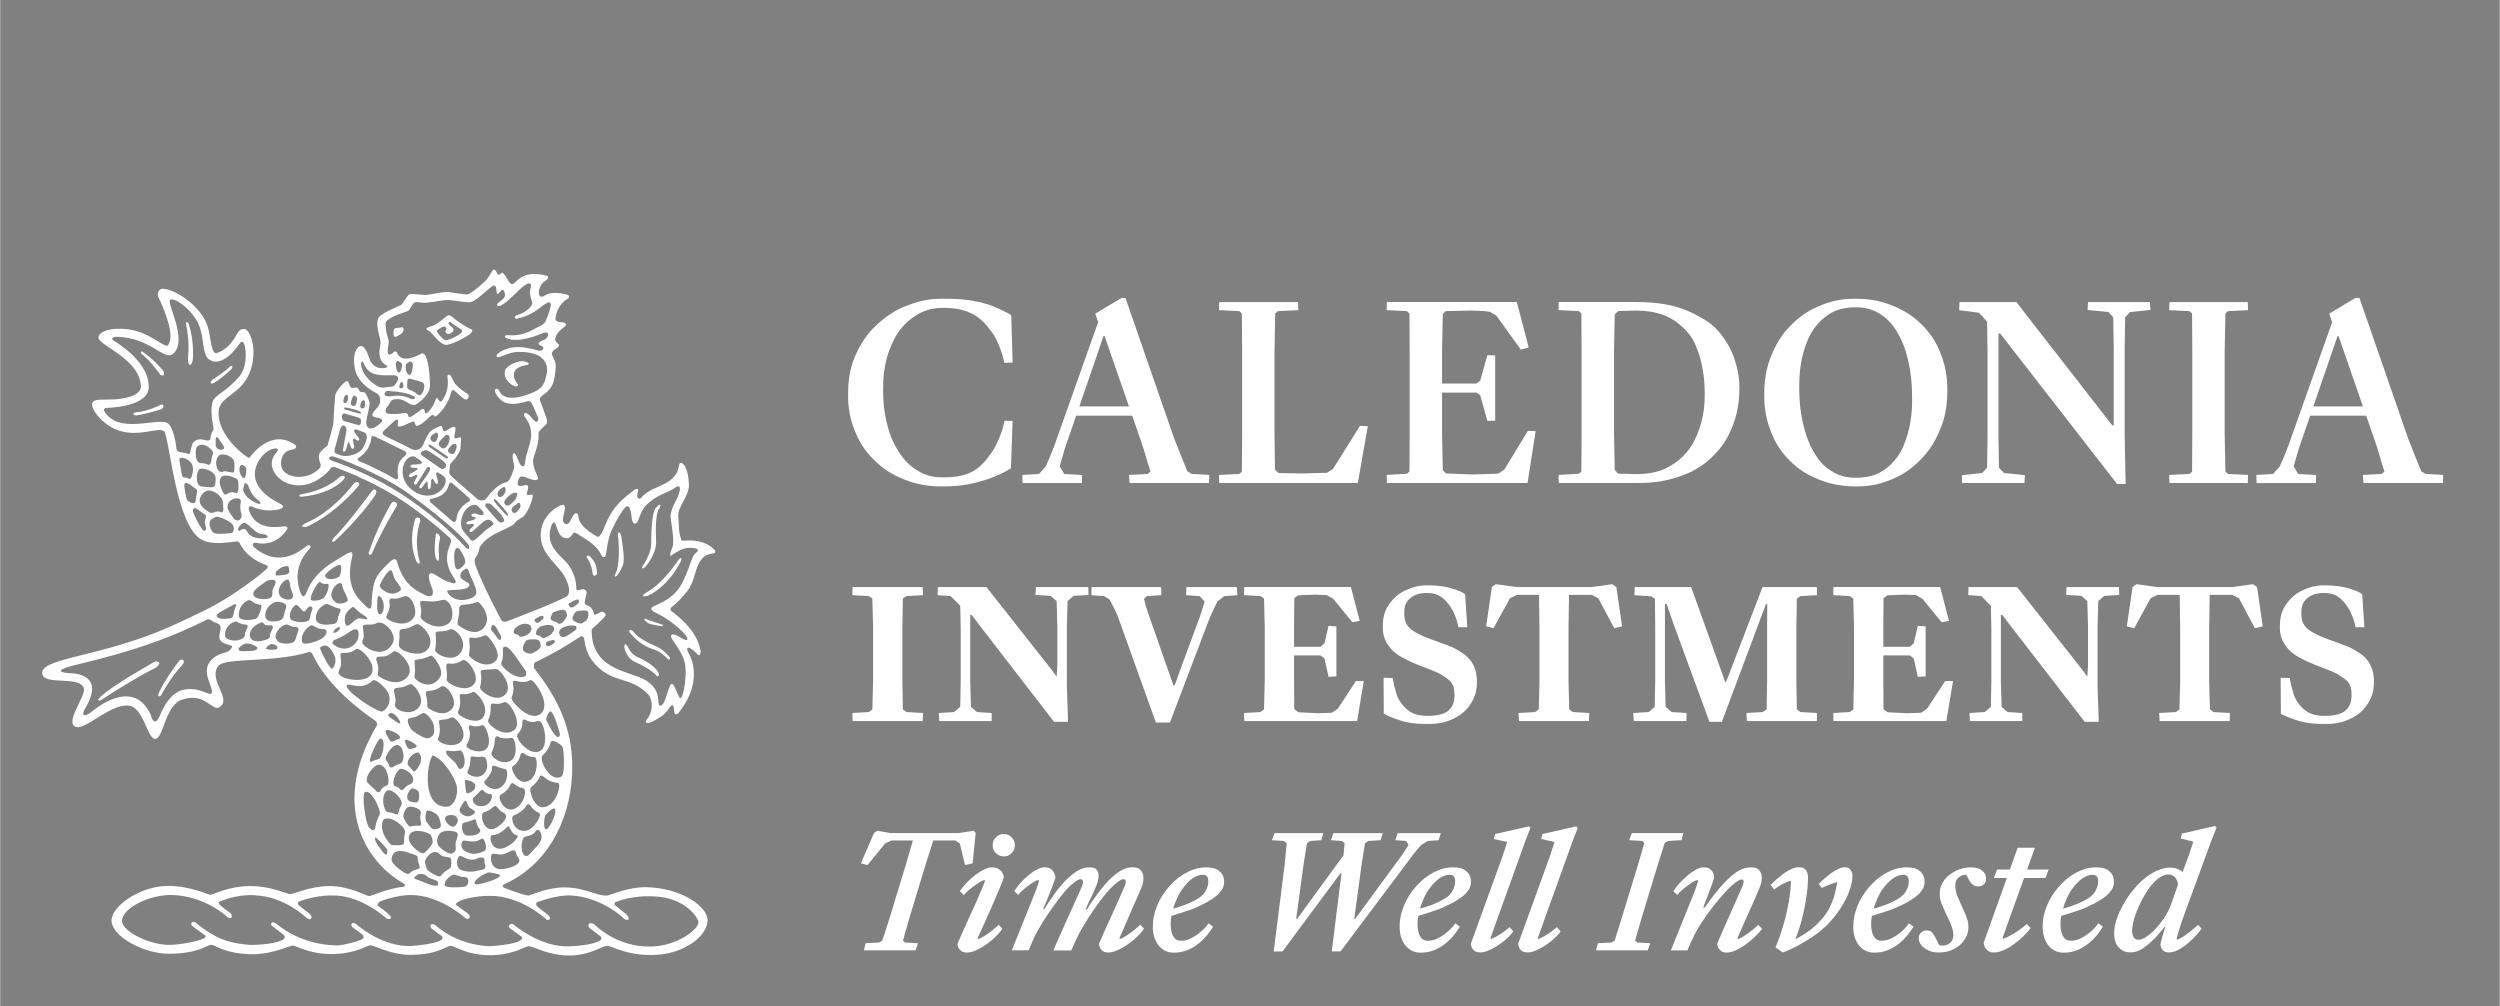 <?xml version="1.0" encoding="UTF-8"?>
<svg id="Layer_1" data-name="Layer 1" xmlns="http://www.w3.org/2000/svg" width="20cm" height="8.05cm" xmlns:xlink="http://www.w3.org/1999/xlink" viewBox="0 0 566.93 228.23">
  <rect x="0" y="0" width="566.93" height="228.23" fill="#808080" stroke="none"/>
  <defs>
    <clipPath id="clippath">
      <rect y="52.48" width="566.93" height="175.75" style="fill: none; stroke-width: 0px;"/>
    </clipPath>
    <clipPath id="clippath-1">
      <rect y="52.48" width="566.93" height="175.75" style="fill: none; stroke-width: 0px;"/>
    </clipPath>
    <clipPath id="clippath-2">
      <rect y="52.48" width="566.93" height="175.75" style="fill: none; stroke-width: 0px;"/>
    </clipPath>
  </defs>
  <g style="clip-path: url(#clippath);">
    <g style="clip-path: url(#clippath-1);">
      <path d="M192.31,89.25c0-4.97,1.19-7.6,1.78-8.91,1.78-3.94,3.8-5.81,4.81-6.75,3.02-2.81,5.58-3.82,6.86-4.32,3.83-1.51,6.57-1.51,7.94-1.51,3.83-.05,5.74.27,6.7.43,2.86.49,4.32,1.08,5.05,1.38,2.19.89,3.3,1.58,3.86,1.92l.32,10.75-1.89.05c-.27-1.35-.58-2.23-.73-2.67-.46-1.32-.87-2.17-1.08-2.59-.62-1.27-1.2-1.95-1.49-2.29-1.08-1.51-2-2.23-2.46-2.59-1.38-1.08-2.67-1.49-3.32-1.7-1.94-.62-3.92-.62-4.91-.62-3.67,0-5.74,1.48-6.78,2.21-3.11,2.21-4.31,5-4.91,6.4-1.81,4.18-1.81,8.15-1.81,10.12,0,3.73.54,6.07.81,7.24.81,3.51,1.94,5.38,2.51,6.32,1.7,2.81,3.41,3.92,4.27,4.48,2.57,1.67,4.83,1.67,5.97,1.67,2.97,0,4.27-.4,4.91-.59,1.94-.59,2.84-1.37,3.29-1.75,1.35-1.16,2.07-2.21,2.43-2.73.7-.86,1.17-1.78,1.4-2.24.7-1.38,1.04-2.33,1.21-2.81.51-1.43.66-2.29.73-2.73l1.84.05-.38,10.75c-1.51.97-3.01,1.58-3.75,1.89-2.24.92-4.18,1.35-5.16,1.57-2.92.65-5.44.65-6.7.65-4.43,0-7-.97-8.29-1.46-3.86-1.46-5.82-3.29-6.8-4.21-2.94-2.75-4.04-5.35-4.59-6.64-1.65-3.89-1.65-7.13-1.65-8.75Z" style="fill: #fff; stroke-width: 0px;"/>
      <path d="M242.69,92.17h17.28v2.11h-17.28v-2.11ZM231.83,107.72l3.78-.22,1.51-1.67c.7-1.57,1.12-2.57,1.32-3.08.62-1.51,1.09-2.88,1.32-3.56l9.94-28.03.92.65.59,4.43h-.97l-8.75,25.43c-.32,1.03-.52,1.75-.62,2.11-.3,1.08-.48,1.69-.57,2l1.03,1.73,4.05.22-.05,1.84h-13.45l-.05-1.84ZM256.03,107.72l4.21-.22.65-.54c-.54-1.67-.85-2.74-1-3.27-.46-1.59-.89-2.89-1.11-3.54l-9.07-26.14-.43-.22-.92-2.65,5.94-3.56h.92l11.12,32.08c.81,2.05,1.26,3.17,1.49,3.73.67,1.67,1.18,2.9,1.43,3.51l.97.59,4,.22-.05,1.84h-18.04l-.11-1.84Z" style="fill: #fff; stroke-width: 0px;"/>
      <polygon points="289.99 107.29 295.18 107.39 300.9 107.23 302.25 106.42 308.41 96.59 310.19 96.65 307.92 109.55 276.49 109.55 276.44 107.72 281.03 107.5 281.62 106.96 281.68 98.32 281.68 79.75 281.62 71.11 281.03 70.57 276.44 70.35 276.49 68.51 294.37 68.51 294.42 70.35 289.78 70.57 289.18 71.11 289.02 79.75 289.02 98.32 289.13 106.53 289.99 107.29" style="fill: #fff; stroke-width: 0px;"/>
      <path d="M335.68,89.63l-.86-.59h-10.64v-2.05h10.64l.86-.65,1.62-5.78,1.78.05v14.8l-1.78.05-1.62-5.83ZM314.45,107.72l4.59-.27.59-.49.05-8.64v-18.58l-.05-8.64-.59-.54-4.59-.22.05-1.84h29.48l2.7,10.31-1.78.49-5.56-7.72-1.46-.86c-.92-.16-1.76-.2-2.19-.22-1.27-.05-2.2-.05-2.67-.05-.65,0-1.3.02-1.62.03-.97.03-1.6.04-1.92.05-.95.03-1.38.03-1.59.03l-.7.65-.16,8.26v18.9l.16,8.26.76.76,5.94.22c1.46-.05,2.56-.07,3.1-.08,1.65-.03,2.44-.1,2.84-.14l1.3-.86,5.35-8.8,1.78.05-1.84,11.77h-31.91l-.05-1.84Z" style="fill: #fff; stroke-width: 0px;"/>
      <path d="M386.6,88.98c0-2.54-.31-4.3-.46-5.18-.46-2.65-1.11-4.27-1.43-5.08-.97-2.43-2.2-3.62-2.81-4.21-1.3-1.3-2.32-1.89-2.83-2.19-1.54-.89-2.89-1.22-3.56-1.38-2.02-.49-3.86-.49-4.78-.49-.81,0-1.53.04-1.89.05-1.08.05-1.58.05-1.84.05l-.81.76-.16,8.15v18.9l.16,8.21.76.86,4.05.11c4.97,0,7.29-1.51,8.45-2.27,3.48-2.27,4.71-5.06,5.32-6.45,1.84-4.18,1.84-7.96,1.84-9.85ZM353.44,107.72l4.59-.27.59-.49.05-8.64v-18.58l-.05-8.64-.59-.54-4.59-.22.05-1.84h17.12c3.51,0,5.24.25,6.1.38,2.59.38,3.98.86,4.67,1.11,2.08.73,3.34,1.45,3.97,1.81,3.19,1.67,4.52,3.46,5.18,4.35,2,2.67,2.65,4.72,2.97,5.75.97,3.08.97,5.09.97,6.1,0,4.37-.94,6.95-1.4,8.24-1.4,3.86-3.31,5.88-4.27,6.88-2.86,3.02-5.81,4.16-7.29,4.73-4.43,1.7-8.42,1.7-10.42,1.7h-17.6l-.05-1.84Z" style="fill: #fff; stroke-width: 0px;"/>
      <path d="M433.63,90.06c0-3.94-.49-6.35-.73-7.56-.73-3.62-1.77-5.58-2.3-6.56-1.57-2.94-3.2-4.04-4.02-4.59-2.46-1.65-4.69-1.65-5.8-1.65-4.05,0-5.96,1.49-6.91,2.24-2.86,2.24-3.85,4.96-4.35,6.32-1.48,4.08-1.48,7.86-1.48,9.75,0,3.94.5,6.35.76,7.56.76,3.62,1.78,5.56,2.3,6.53,1.54,2.92,3.18,4.03,4,4.59,2.46,1.67,4.73,1.67,5.86,1.67,4.05,0,5.96-1.48,6.91-2.21,2.86-2.21,3.83-4.95,4.32-6.32,1.46-4.1,1.46-7.88,1.46-9.77ZM400.1,89.36c0-4.59,1.03-7.22,1.54-8.53,1.54-3.94,3.39-5.89,4.32-6.86,2.78-2.92,5.32-4.01,6.59-4.56,3.81-1.65,6.76-1.65,8.23-1.65,4.43,0,6.97.99,8.24,1.49,3.81,1.49,5.7,3.3,6.64,4.21,2.83,2.73,3.88,5.3,4.4,6.59,1.57,3.86,1.57,7.06,1.57,8.67,0,4.59-1.04,7.22-1.57,8.53-1.57,3.94-3.42,5.89-4.35,6.86-2.78,2.92-5.3,4.01-6.56,4.56-3.78,1.65-6.73,1.65-8.21,1.65-4.43,0-6.98-.99-8.26-1.48-3.83-1.49-5.71-3.3-6.64-4.21-2.81-2.73-3.85-5.3-4.37-6.59-1.57-3.86-1.57-7.07-1.57-8.67Z" style="fill: #fff; stroke-width: 0px;"/>
      <polygon points="453.61 75.64 453.23 75.64 453.23 99.13 453.34 106.1 454.48 107.29 459.23 107.77 459.12 109.55 444.97 109.55 444.92 107.77 449.51 107.29 450.64 106.1 450.75 99.13 450.75 79.48 450.64 72.94 448.81 70.94 444.32 70.35 444.38 68.51 457.28 68.51 479.05 96.49 479.37 96.49 479.37 78.94 479.26 71.97 478.18 70.78 473.43 70.3 473.54 68.51 487.58 68.51 487.69 70.3 483.04 70.78 481.96 71.97 481.85 78.94 481.85 98.81 482.07 109.77 480.13 109.77 453.61 75.64" style="fill: #fff; stroke-width: 0px;"/>
      <polygon points="504.53 79.75 504.53 98.32 504.7 106.96 505.29 107.5 509.83 107.72 509.77 109.55 492.01 109.55 491.95 107.72 496.54 107.5 497.14 106.96 497.19 98.32 497.19 79.75 497.14 71.11 496.54 70.57 491.95 70.35 492.01 68.51 509.77 68.51 509.83 70.35 505.29 70.57 504.7 71.11 504.53 79.75" style="fill: #fff; stroke-width: 0px;"/>
      <path d="M522.57,92.17h17.28v2.11h-17.28v-2.11ZM511.72,107.72l3.78-.22,1.51-1.67c.7-1.57,1.12-2.57,1.32-3.08.62-1.51,1.09-2.88,1.32-3.56l9.94-28.03.92.65.59,4.43h-.97l-8.75,25.43c-.32,1.03-.52,1.75-.62,2.11-.3,1.08-.48,1.69-.57,2l1.03,1.73,4.05.22-.05,1.84h-13.45l-.05-1.84ZM535.91,107.72l4.21-.22.65-.54c-.54-1.67-.85-2.74-1-3.27-.46-1.59-.89-2.89-1.11-3.54l-9.07-26.14-.43-.22-.92-2.65,5.94-3.56h.92l11.12,32.08c.81,2.05,1.26,3.17,1.48,3.73.67,1.67,1.18,2.9,1.43,3.51l.97.59,4,.22-.05,1.84h-18.04l-.11-1.84Z" style="fill: #fff; stroke-width: 0px;"/>
    </g>
    <polygon points="193.28 161.72 197 161.5 197.81 160.91 197.98 154.54 197.98 142.12 197.81 135.74 197 135.2 193.28 134.99 193.33 133.15 209.21 133.15 209.32 134.99 205.54 135.2 204.73 135.74 204.62 142.12 204.62 154.54 204.73 160.91 205.54 161.5 209.32 161.72 209.21 163.55 193.33 163.55 193.28 161.72" style="fill: #fff; stroke-width: 0px;"/>
    <polygon points="220.33 139.47 220.01 139.47 220.01 154.59 220.17 160.31 221.52 161.5 224.87 161.72 224.87 163.55 212.99 163.55 212.88 161.72 216.34 161.5 217.74 160.31 217.85 154.59 217.85 142.55 217.74 137.42 215.58 135.2 212.61 134.99 212.66 133.15 223.68 133.15 238.58 152.05 239.61 153.46 239.77 150.97 239.77 142.12 239.61 136.34 238.26 135.15 234.8 134.93 234.91 133.15 246.79 133.15 246.85 134.93 243.44 135.15 242.09 136.34 241.93 142.12 241.93 155.62 242.2 163.72 239.02 163.72 222.76 142.66 220.33 139.47" style="fill: #fff; stroke-width: 0px;"/>
    <path d="M253.97,141.14c-.65-1.84-1.04-2.63-1.24-3.02-.59-1.19-.99-1.87-1.19-2.21l-1.19-.7-2.86-.22.05-1.84h15.77l.05,1.84-3.29.22-.65.65c.27,1.19.54,1.96.67,2.35.4,1.16.73,2.13.89,2.62l3.78,10.8,1.35,3.83h.27l1.35-3.78,4.43-11.99c.27-.76.45-1.39.54-1.7.27-.94.41-1.34.49-1.54l-1.13-1.24-3.08-.22.05-1.84h11.45l.11,1.84-2.97.22-1.57,1.24c-.59,1.24-.95,2-1.13,2.38-.54,1.13-.97,2.29-1.19,2.86l-8.42,22.19h-3.19l-8.15-22.73Z" style="fill: #fff; stroke-width: 0px;"/>
    <path d="M300.36,149.35l-.92-.7h-8.37v-1.94h8.37l.92-.81.92-3.94,1.78.11v11.34l-1.78.11-.92-4.16ZM282.11,161.72l3.73-.22.81-.59.16-6.59v-11.88l-.16-6.7-.81-.54-3.73-.22.05-1.84h24.19l2,7.67-1.67.32-4.32-5.29-1.46-.86-2.7-.11-3.83.16-.86.65-.05,6.05v13.18l.05,5.94.92.7,4.37.22,3.24-.11,1.35-.92,4.1-6.26h1.78l-1.51,9.07h-25.6l-.05-1.84Z" style="fill: #fff; stroke-width: 0px;"/>
    <path d="M313.81,161.88l-.05-8.15,2.05.05c.38,2,.7,3.04.86,3.56.49,1.57,1.35,2.5,1.78,2.97.97,1.08,1.82,1.4,2.24,1.57,1.27.49,2.49.49,3.1.49,1.67,0,2.59-.25,3.05-.38,1.38-.38,1.92-1.08,2.19-1.43.81-1.05.81-2.35.81-3,0-1.51-.32-2.11-.49-2.4-.49-.89-1.39-1.43-1.84-1.7-.92-.7-2.03-1.13-2.59-1.35-1.67-.65-2.93-1.15-3.56-1.4-1.89-.76-3.04-1.4-3.62-1.73-1.84-1.03-2.61-2.16-3-2.73-1.16-1.7-1.16-3.36-1.16-4.18,0-2.92.95-4.3,1.43-5,1.43-2.08,2.98-2.82,3.75-3.19,2.32-1.11,4.12-1.11,5.02-1.11,2.81,0,4.27.38,5,.57,2.19.57,3.05,1.14,3.48,1.43l.49,7.51h-2c-.27-1.3-.59-2.16-.76-2.59-.49-1.3-1.1-2.12-1.4-2.54-.81-1.13-1.58-1.64-1.97-1.89-1.16-.76-2.53-.76-3.21-.76-2,0-2.99.72-3.48,1.08-1.48,1.08-1.48,2.66-1.48,3.46,0,1.67.41,2.34.62,2.67.62,1,1.63,1.54,2.13,1.81,1.46.81,2.66,1.24,3.27,1.46,1.81.65,3.01,1.1,3.62,1.32,1.81.67,2.67,1.25,3.11,1.54,1.89,1.13,2.5,2.23,2.81,2.78.92,1.65.92,3.3.92,4.13,0,2.54-.86,3.98-1.3,4.7-1.3,2.16-2.97,3.02-3.81,3.46-2.51,1.3-4.92,1.3-6.13,1.3-3.51,0-5.06-.47-5.83-.7-2.32-.7-3.47-1.31-4.05-1.62Z" style="fill: #fff; stroke-width: 0px;"/>
    <polygon points="344.37 161.72 348.15 161.5 348.96 160.91 349.12 154.7 349.12 142.33 349.01 134.93 343.94 134.93 342.43 135.69 338.7 142.49 337.03 142.06 338.32 133.15 339.19 132.5 343.88 133.15 360.95 133.15 365.65 132.5 366.56 133.15 367.86 142.06 366.08 142.49 362.46 135.69 360.95 134.93 355.82 134.93 355.71 142.33 355.71 154.7 355.87 160.91 356.68 161.5 360.41 161.72 360.35 163.55 344.48 163.55 344.37 161.72" style="fill: #fff; stroke-width: 0px;"/>
    <polygon points="377.96 136.99 377.58 136.99 377.58 154.64 377.74 160.31 379.09 161.5 382.49 161.72 382.44 163.55 370.51 163.55 370.4 161.72 373.91 161.5 375.26 160.31 375.37 154.64 375.37 142.12 375.31 135.8 374.5 135.26 370.67 134.99 370.72 133.15 383.52 133.15 391.24 154.64 391.46 154.64 399.72 133.15 412.03 133.15 412.09 134.99 408.31 135.2 407.5 135.74 407.39 142.12 407.39 154.64 407.5 160.91 408.31 161.5 412.09 161.72 412.03 163.55 396.16 163.55 396.05 161.72 399.72 161.5 400.64 160.91 400.75 154.64 400.75 141.36 400.8 137.04 400.48 137.04 390.49 163.72 387.68 163.72 379.58 141.68 377.96 136.99" style="fill: #fff; stroke-width: 0px;"/>
    <path d="M434.01,149.35l-.92-.7h-8.37v-1.94h8.37l.92-.81.92-3.94,1.78.11v11.34l-1.78.11-.92-4.16ZM415.76,161.72l3.73-.22.81-.59.16-6.59v-11.88l-.16-6.7-.81-.54-3.73-.22.05-1.84h24.19l2,7.67-1.67.32-4.32-5.29-1.46-.86-2.7-.11-3.83.16-.86.65-.05,6.05v13.18l.05,5.94.92.7,4.37.22,3.24-.11,1.35-.92,4.1-6.26h1.78l-1.51,9.07h-25.6l-.05-1.84Z" style="fill: #fff; stroke-width: 0px;"/>
    <polygon points="454.1 139.47 453.77 139.47 453.77 154.59 453.94 160.31 455.29 161.5 458.63 161.72 458.63 163.55 446.75 163.55 446.65 161.72 450.1 161.5 451.51 160.31 451.61 154.59 451.61 142.55 451.51 137.42 449.35 135.2 446.38 134.99 446.43 133.15 457.45 133.15 472.35 152.05 473.38 153.46 473.54 150.97 473.54 142.12 473.38 136.34 472.03 135.15 468.57 134.93 468.68 133.15 480.56 133.15 480.61 134.93 477.21 135.15 475.86 136.34 475.7 142.12 475.7 155.62 475.97 163.72 472.78 163.72 456.53 142.66 454.1 139.47" style="fill: #fff; stroke-width: 0px;"/>
    <polygon points="489.68 161.72 493.46 161.5 494.27 160.91 494.44 154.7 494.44 142.33 494.33 134.93 489.25 134.93 487.74 135.69 484.01 142.49 482.34 142.06 483.64 133.15 484.5 132.5 489.2 133.15 506.26 133.15 510.96 132.5 511.88 133.15 513.17 142.06 511.39 142.49 507.77 135.69 506.26 134.93 501.13 134.93 501.02 142.33 501.02 154.7 501.19 160.91 502 161.5 505.72 161.72 505.67 163.55 489.79 163.55 489.68 161.72" style="fill: #fff; stroke-width: 0px;"/>
    <path d="M517.28,161.88l-.05-8.15,2.05.05c.38,2,.7,3.04.86,3.56.49,1.57,1.35,2.5,1.78,2.97.97,1.08,1.82,1.4,2.24,1.57,1.27.49,2.49.49,3.1.49,1.67,0,2.59-.25,3.05-.38,1.38-.38,1.92-1.08,2.19-1.43.81-1.05.81-2.35.81-3,0-1.51-.32-2.11-.49-2.4-.49-.89-1.39-1.43-1.84-1.7-.92-.7-2.03-1.13-2.59-1.35-1.67-.65-2.93-1.15-3.56-1.4-1.89-.76-3.04-1.4-3.62-1.73-1.84-1.03-2.61-2.16-3-2.73-1.16-1.7-1.16-3.36-1.16-4.18,0-2.92.95-4.3,1.43-5,1.43-2.08,2.98-2.82,3.75-3.19,2.32-1.11,4.12-1.11,5.02-1.11,2.81,0,4.27.38,5,.57,2.19.57,3.05,1.14,3.48,1.43l.49,7.51h-2c-.27-1.3-.59-2.16-.76-2.59-.49-1.3-1.1-2.12-1.4-2.54-.81-1.13-1.58-1.64-1.97-1.89-1.16-.76-2.53-.76-3.21-.76-2,0-2.99.72-3.48,1.08-1.48,1.08-1.48,2.66-1.48,3.46,0,1.67.41,2.34.62,2.67.62,1,1.63,1.54,2.13,1.81,1.46.81,2.66,1.24,3.27,1.46,1.81.65,3.01,1.1,3.62,1.32,1.81.67,2.67,1.25,3.1,1.54,1.89,1.13,2.5,2.23,2.81,2.78.92,1.65.92,3.3.92,4.13,0,2.54-.86,3.98-1.3,4.7-1.3,2.16-2.97,3.02-3.81,3.46-2.51,1.3-4.92,1.3-6.13,1.3-3.51,0-5.06-.47-5.83-.7-2.32-.7-3.47-1.31-4.05-1.62Z" style="fill: #fff; stroke-width: 0px;"/>
    <g style="clip-path: url(#clippath-2);">
      <polygon points="217.36 188.95 220.83 188.43 221.25 188.95 220.55 195.81 218.83 196.2 217.64 191.3 216.63 190.63 211.62 190.63 209.84 196.27 206.2 208.24 204.76 213.31 205.18 213.77 208.16 213.94 207.6 215.55 195.87 215.55 196.29 213.94 199.34 213.77 200.07 213.31 201.72 208.24 205.36 196.27 207 190.63 202.1 190.63 200.7 191.3 196.71 196.2 195.21 195.81 198.18 188.95 198.92 188.43 201.89 188.95 217.36 188.95" style="fill: #fff; stroke-width: 0px;"/>
      <path d="M225.1,191.72c0-1.05.49-1.55.74-1.8.74-.75,1.43-.75,1.79-.75,1.05,0,1.53.5,1.77.75.72.75.72,1.45.72,1.8,0,1.01-.48,1.52-.72,1.77-.72.75-1.42.75-1.77.75-1.05,0-1.54-.5-1.79-.75-.74-.75-.74-1.43-.74-1.77ZM217.12,214.05c.56-1.33,1.01-2.33,1.24-2.83.68-1.51,1.11-2.46,1.33-2.94.65-1.43,1-2.2,1.17-2.59.53-1.16.71-1.58.81-1.78.14-.35.3-.74.38-.93.25-.58.43-1,.53-1.21.28-.63.42-.99.49-1.17.21-.54.26-.71.28-.79l-.14-.21c-.6.17-1.15.54-1.43.72-.84.54-1.41,1.01-1.7,1.24-.86.7-1.3,1.19-1.52,1.44l-.91-.88c1.05-1.51,1.94-2.31,2.38-2.71,1.33-1.21,2.21-1.7,2.64-1.94,1.31-.74,1.94-.74,2.26-.74.91,0,1.31.25,1.5.37.6.37.79.72.89.89.3.53.3.85.3,1.02-.07.31-.23.73-.32.94-.24.63-.46,1.14-.56,1.4-.32.77-.54,1.26-.65,1.5-.33.74-.47,1.11-.54,1.3-.28.63-.62,1.41-.79,1.8-.51,1.17-.9,2.05-1.1,2.48-.6,1.31-.94,2.09-1.12,2.49-.53,1.17-.76,1.66-.88,1.91l.14.17c.66-.24,1.26-.62,1.56-.8.89-.56,1.45-1.02,1.73-1.24.84-.68,1.19-1.03,1.37-1.21l.84.91c-.52.77-1.15,1.4-1.47,1.72-.94.95-1.71,1.49-2.1,1.77-1.15.82-1.94,1.18-2.33,1.36-1.17.54-1.85.54-2.19.54-.7,0-1.03-.22-1.19-.33-.49-.33-.63-.64-.7-.79-.21-.45-.21-.73-.21-.88Z" style="fill: #fff; stroke-width: 0px;"/>
      <path d="M229.44,215.55l4.83-12.01c.28-.66.48-1.19.58-1.45.3-.79.44-1.22.51-1.44.21-.65.23-.79.24-.86l-.14-.21c-.63.17-1.18.54-1.45.72-.82.54-1.38,1.01-1.66,1.24-.84.7-1.26,1.19-1.47,1.44l-.88-.88c1.01-1.51,1.84-2.31,2.26-2.71,1.24-1.21,2.06-1.7,2.47-1.94,1.23-.74,1.86-.74,2.17-.74.84,0,1.19.25,1.37.37.52.37.69.72.77.89.24.53.29.85.32,1.02-.14.42-.3.89-.39,1.12-.24.7-.46,1.25-.56,1.52-.32.82-.55,1.39-.66,1.68-.35.86-.56,1.36-.67,1.61-.32.75-.46,1.1-.52,1.28h.7l-4.02,9.35h-3.78ZM238.85,215.55c.63-1.4,1.1-2.46,1.33-2.99.7-1.59,1.19-2.68,1.43-3.22.74-1.63,1.19-2.63,1.42-3.13.68-1.5,1.06-2.34,1.24-2.76.56-1.26.84-1.87.98-2.17.38-.84.35-1.18.33-1.35-.05-.51-.4-.51-.58-.51-.28,0-.54.15-.67.23-.38.23-.7.47-.86.59-.47.37-.82.69-1,.86-.84.84-1.63,1.86-2.03,2.36-1.19,1.52-2.04,2.76-2.47,3.38-1.28,1.85-2,3.1-2.36,3.73-1.08,1.87-1.51,2.9-1.71,3.41l.24-2.8c.35-.84.76-1.62.96-2.01.61-1.17,1.15-2.05,1.42-2.49.8-1.31,1.39-2.19,1.68-2.62.88-1.31,1.49-2.09,1.8-2.48.93-1.17,1.51-1.76,1.8-2.05.84-.81,1.39-1.23,1.66-1.43.82-.63,1.42-.88,1.71-1,.89-.37,1.57-.37,1.91-.37,1.23,0,1.53.43,1.68.65.46.65.37,1.35.33,1.7-.12,1.05-.5,1.87-.68,2.27-.14.35-.33.77-.42.98-.28.63-.51,1.11-.63,1.35-.35.72-.56,1.17-.66,1.4-.32.68-.48,1.03-.56,1.21h.84l-4.06,9.28h-4.1ZM251.28,216.04c-.74,0-1.04-.22-1.19-.33-.46-.33-.6-.64-.66-.79-.21-.45-.21-.73-.21-.88.52-1.19.96-2.17,1.17-2.66.65-1.47,1.11-2.49,1.35-2.99.7-1.52,1.12-2.47,1.33-2.94.63-1.42.96-2.15,1.12-2.52.49-1.1.65-1.48.74-1.66.38-.88.36-1.2.35-1.36-.03-.49-.38-.49-.56-.49-.42,0-.86.33-1.08.49-.67.49-1.15.96-1.4,1.19-.88.84-1.66,1.82-2.05,2.31-1.17,1.47-2,2.68-2.41,3.29-1.24,1.82-1.97,3.08-2.33,3.71-1.09,1.89-1.55,2.99-1.79,3.53l.21-2.77c.35-.88.77-1.67.98-2.06.63-1.19,1.15-2.07,1.42-2.5.79-1.31,1.39-2.18,1.7-2.61.91-1.3,1.52-2.07,1.82-2.45.91-1.15,1.49-1.74,1.79-2.03.84-.81,1.39-1.23,1.66-1.43.82-.63,1.42-.88,1.72-1,.89-.37,1.55-.37,1.87-.37,1.3,0,1.68.45,1.87.68.58.68.59,1.38.59,1.73.02,1.05-.31,1.82-.47,2.2-.18.45-.49,1.19-.65,1.56-.47,1.1-.9,2.07-1.12,2.55-.65,1.45-1.07,2.43-1.28,2.92-.63,1.47-.98,2.27-1.15,2.68-.52,1.21-.71,1.58-.8,1.77l.17.17c.63-.24,1.21-.62,1.51-.8.88-.56,1.43-1.02,1.71-1.24.84-.68,1.19-1.03,1.36-1.21l.84.91c-.49.77-1.13,1.4-1.45,1.72-.96.95-1.74,1.49-2.13,1.77-1.17.82-1.95,1.18-2.35,1.36-1.17.54-1.85.54-2.19.54Z" style="fill: #fff; stroke-width: 0px;"/>
      <path d="M261.43,210.13c0-1.68.35-2.85.52-3.43.52-1.75,1.2-2.86,1.54-3.41,1.01-1.66,2.02-2.64,2.52-3.13,1.47-1.47,2.8-2.12,3.46-2.45,1.99-.98,3.37-.98,4.06-.98,1.99,0,2.68.58,3.03.88,1.03.88,1.03,1.93,1.03,2.45,0,1.09-.44,1.68-.67,1.98-.66.89-1.33,1.36-1.66,1.59-1,.7-1.63,1.03-1.94,1.19-1.02.52-1.58.78-1.86.91-.84.39-1.43.59-1.73.7-.89.31-1.67.56-2.07.68-1.17.37-2.32.72-2.89.89l.49-1.68c1.58-.42,2.54-.77,3.03-.94,1.45-.52,2.29-.97,2.71-1.19,1.75-.94,2.17-1.69,2.38-2.06.63-1.12.63-1.91.63-2.31,0-.66-.2-.91-.3-1.03-.3-.37-.69-.37-.89-.37-1.05,0-1.75.42-2.1.63-1.05.63-1.84,1.61-2.24,2.1-.84,1.01-1.29,2.01-1.52,2.5-.68,1.49-.95,2.53-1.08,3.05-.4,1.56-.4,2.37-.4,2.78,0,1.75.37,2.46.56,2.82.56,1.07,1.42,1.07,1.85,1.07,1.05,0,1.81-.37,2.19-.56,1.14-.56,1.84-1.15,2.19-1.45,1.05-.89,1.54-1.59,1.79-1.94l1.02.77c-.95,1.58-1.82,2.46-2.26,2.91-1.31,1.33-2.43,1.88-2.99,2.15-1.68.82-3.03.82-3.71.82-1.3,0-2.01-.47-2.36-.7-1.07-.7-1.49-1.59-1.7-2.03-.63-1.33-.63-2.57-.63-3.19Z" style="fill: #fff; stroke-width: 0px;"/>
      <path d="M291.35,195.85l.45-4.59-.7-.52-2.66-.17.6-1.61h11.06l-.45,1.61-2.56.17-.7.52-.74,4.55-1.71,12.6h.21l11.73-16.06-.73,5.67h-1.12l-13.2,17.78h-1.99l2.52-19.95ZM304.48,195.85l.45-4.59-.66-.52-2.45-.17.56-1.61h11.2l-.49,1.61-2.83.17-.7.52-.74,4.55-1.71,12.6h.21l10.22-13.93c.52-.7.83-1.18.98-1.42.45-.72.76-1.16.91-1.38l-.56-.94-2.45-.17.56-1.61h9.77l-.49,1.61-2.48.17-1.51.94c-.6.67-.91,1.05-1.07,1.24-.47.58-.8,1-.96,1.21-.49.63-.91,1.21-1.12,1.5l-15.12,20.16h-1.99l2.48-19.95Z" style="fill: #fff; stroke-width: 0px;"/>
      <path d="M317.4,210.13c0-1.68.35-2.85.53-3.43.52-1.75,1.2-2.86,1.54-3.41,1.02-1.66,2.02-2.64,2.52-3.13,1.47-1.47,2.8-2.12,3.46-2.45,1.99-.98,3.37-.98,4.06-.98,1.99,0,2.68.58,3.03.88,1.03.88,1.03,1.93,1.03,2.45,0,1.09-.44,1.68-.67,1.98-.66.89-1.33,1.36-1.66,1.59-1,.7-1.63,1.03-1.94,1.19-1.02.52-1.58.78-1.86.91-.84.39-1.43.59-1.73.7-.89.31-1.67.56-2.07.68-1.17.37-2.32.72-2.89.89l.49-1.68c1.58-.42,2.54-.77,3.03-.94,1.45-.52,2.29-.97,2.71-1.19,1.75-.94,2.17-1.69,2.38-2.06.63-1.12.63-1.91.63-2.31,0-.66-.2-.91-.3-1.03-.3-.37-.69-.37-.89-.37-1.05,0-1.75.42-2.1.63-1.05.63-1.84,1.61-2.24,2.1-.84,1.01-1.29,2.01-1.52,2.5-.68,1.49-.95,2.53-1.08,3.05-.4,1.56-.4,2.37-.4,2.78,0,1.75.37,2.46.56,2.82.56,1.07,1.42,1.07,1.85,1.07,1.05,0,1.81-.37,2.19-.56,1.14-.56,1.84-1.15,2.19-1.45,1.05-.89,1.54-1.59,1.79-1.94l1.02.77c-.95,1.58-1.82,2.46-2.26,2.91-1.31,1.33-2.43,1.88-2.99,2.15-1.68.82-3.03.82-3.71.82-1.29,0-2.01-.47-2.36-.7-1.07-.7-1.49-1.59-1.7-2.03-.63-1.33-.63-2.57-.63-3.19Z" style="fill: #fff; stroke-width: 0px;"/>
      <path d="M333.57,214.01l7.14-19.7,1.09-3.33-3.05-.7.32-1.12,7.6-1.72.42.31-1.15,2.94-7.95,22.12.17.17c.67-.28,1.18-.57,1.43-.72.77-.44,1.26-.8,1.51-.98.74-.54,1.06-.85,1.23-1l.84.95c-.39.63-.96,1.18-1.24,1.45-.86.82-1.59,1.32-1.96,1.57-1.1.75-1.85,1.09-2.22,1.26-1.12.51-1.73.51-2.03.51-.81,0-1.12-.21-1.28-.31-.47-.32-.6-.63-.67-.79-.19-.47-.19-.78-.19-.93Z" style="fill: #fff; stroke-width: 0px;"/>
      <path d="M344.31,214.01l7.14-19.7,1.08-3.33-3.05-.7.32-1.12,7.6-1.72.42.31-1.15,2.94-7.95,22.12.17.17c.67-.28,1.18-.57,1.43-.72.77-.44,1.26-.8,1.51-.98.74-.54,1.06-.85,1.23-1l.84.95c-.38.63-.96,1.18-1.24,1.45-.86.82-1.59,1.32-1.96,1.57-1.1.75-1.85,1.09-2.22,1.26-1.12.51-1.73.51-2.03.51-.8,0-1.12-.21-1.28-.31-.47-.32-.6-.63-.67-.79-.19-.47-.19-.78-.19-.93Z" style="fill: #fff; stroke-width: 0px;"/>
      <polygon points="375.92 196.27 372.28 208.24 370.81 213.31 371.26 213.77 374.24 213.94 373.68 215.55 361.95 215.55 362.37 213.94 365.42 213.77 366.19 213.31 367.76 208.24 371.44 196.27 372.91 191.19 372.42 190.74 369.48 190.56 370.07 188.95 381.76 188.95 381.34 190.56 378.26 190.74 377.53 191.19 375.92 196.27" style="fill: #fff; stroke-width: 0px;"/>
      <path d="M378.93,215.55l4.83-12.01c.32-.74.5-1.25.6-1.5.28-.77.42-1.19.49-1.4.21-.63.23-.77.24-.84l-.14-.21c-.63.17-1.18.54-1.45.72-.82.54-1.38,1.01-1.66,1.24-.84.7-1.26,1.19-1.47,1.44l-.88-.88c1.01-1.47,1.85-2.27,2.27-2.68,1.26-1.21,2.07-1.71,2.47-1.96,1.21-.75,1.84-.75,2.15-.75.88,0,1.21.25,1.38.37.51.37.66.72.73.89.23.53.25.85.26,1.02-.14.52-.3,1.01-.39,1.26-.24.73-.48,1.33-.6,1.63-.35.89-.6,1.56-.72,1.89-.37,1-.65,1.7-.79,2.05h.6l-4.17,9.73h-3.78ZM391.49,216.04c-.7,0-1-.22-1.15-.33-.45-.33-.61-.64-.68-.79-.23-.45-.23-.73-.23-.88.42-1.02.84-1.97,1.05-2.45.63-1.43,1.08-2.46,1.31-2.97.68-1.54,1.11-2.52,1.33-3.01.65-1.47.99-2.23,1.15-2.61.51-1.14.67-1.51.75-1.7.39-.84.4-1.17.4-1.33.02-.49-.31-.49-.47-.49-.24,0-.52.15-.66.23-.42.23-.74.47-.89.6-.47.37-.82.69-1,.86-.84.8-1.64,1.73-2.05,2.19-1.21,1.38-2.06,2.51-2.49,3.08-1.28,1.7-2.01,2.88-2.38,3.47-1.1,1.77-1.57,2.84-1.8,3.38l-.11-2.14c.35-.88.79-1.66,1.02-2.05.67-1.17,1.24-2.05,1.52-2.49.86-1.31,1.5-2.19,1.82-2.62.96-1.31,1.62-2.07,1.94-2.45.98-1.14,1.56-1.72,1.86-2.01.84-.81,1.39-1.23,1.66-1.43.82-.63,1.44-.88,1.75-1,.93-.37,1.63-.37,1.98-.37,1.3,0,1.67.45,1.86.68.56.68.56,1.37.56,1.72,0,1.03-.33,1.83-.49,2.22-.14.35-.45,1.07-.61,1.43-.47,1.09-.9,2.07-1.12,2.56-.65,1.47-1.1,2.47-1.33,2.98-.68,1.5-1.03,2.32-1.21,2.73-.52,1.23-.69,1.6-.77,1.79l.14.17c.63-.24,1.21-.62,1.51-.8.88-.56,1.43-1.02,1.71-1.24.84-.68,1.21-1.03,1.4-1.21l.84.91c-.56.77-1.2,1.39-1.52,1.7-.96.93-1.72,1.49-2.1,1.77-1.14.84-1.92,1.2-2.31,1.38-1.17.54-1.85.54-2.19.54Z" style="fill: #fff; stroke-width: 0px;"/>
      <path d="M404.27,216.04l-1.61-1.19c.84-1.99,1.27-3.38,1.49-4.08.65-2.08.94-3.42,1.09-4.1.44-2.01.59-3.17.66-3.74.23-1.73.25-2.57.26-2.99l-.14-.18c-.63.21-1,.39-1.19.47-.56.26-.96.5-1.15.61-.6.35-1.09.72-1.33.91l-.8-1.01c1.01-1.05,1.75-1.66,2.12-1.96,1.1-.91,1.84-1.3,2.21-1.49,1.1-.58,1.71-.58,2.01-.58,1.12,0,1.46.41,1.63.61.51.61.51,1.41.51,1.8,0,1.43-.19,2.92-.28,3.66-.28,2.22-.69,3.96-.89,4.83-.61,2.61-1.29,4.38-1.63,5.27l.07.1c1.12-.63,1.76-1.04,2.08-1.24.96-.61,1.49-1.06,1.75-1.28.79-.67,1.21-1.13,1.42-1.36,1.51-1.51,2.07-2.64,2.35-3.2.84-1.7,1.12-2.82,1.26-3.38.42-1.68.51-2.61.56-3.08l.49.45c-.98.28-1.66.52-1.99.65-1.01.37-1.74.69-2.1.86l-.66-.94c.94-.91,1.64-1.48,1.99-1.77,1.05-.86,1.74-1.23,2.08-1.42,1.03-.56,1.59-.56,1.87-.56.91,0,1.18.43,1.31.65.4.65.4,1.14.4,1.38,0,1.19-.36,2.3-.54,2.85-.54,1.66-1.24,2.88-1.59,3.48-1.05,1.82-2.09,3.02-2.61,3.62-1.56,1.8-2.91,2.78-3.59,3.27-1.08.77-1.97,1.31-2.42,1.58-1.33.81-2.22,1.25-2.66,1.47-1.33.66-2.05.9-2.41,1.01Z" style="fill: #fff; stroke-width: 0px;"/>
      <path d="M420.3,210.13c0-1.68.35-2.85.52-3.43.52-1.75,1.2-2.86,1.54-3.41,1.01-1.66,2.02-2.64,2.52-3.13,1.47-1.47,2.8-2.12,3.46-2.45,1.99-.98,3.37-.98,4.06-.98,1.99,0,2.68.58,3.03.88,1.03.88,1.03,1.93,1.03,2.45,0,1.09-.44,1.68-.67,1.98-.66.89-1.33,1.36-1.66,1.59-1,.7-1.63,1.03-1.94,1.19-1.02.52-1.58.78-1.86.91-.84.39-1.43.59-1.73.7-.89.31-1.67.56-2.07.68-1.17.37-2.32.72-2.89.89l.49-1.68c1.58-.42,2.54-.77,3.03-.94,1.45-.52,2.29-.97,2.71-1.19,1.75-.94,2.17-1.69,2.38-2.06.63-1.12.63-1.91.63-2.31,0-.66-.2-.91-.3-1.03-.3-.37-.69-.37-.89-.37-1.05,0-1.75.42-2.1.63-1.05.63-1.84,1.61-2.24,2.1-.84,1.01-1.29,2.01-1.52,2.5-.68,1.49-.95,2.53-1.08,3.05-.4,1.56-.4,2.37-.4,2.78,0,1.75.37,2.46.56,2.82.56,1.07,1.42,1.07,1.85,1.07,1.05,0,1.81-.37,2.19-.56,1.14-.56,1.84-1.15,2.19-1.45,1.05-.89,1.54-1.59,1.79-1.94l1.02.77c-.95,1.58-1.82,2.46-2.26,2.91-1.31,1.33-2.43,1.88-2.99,2.15-1.68.82-3.03.82-3.71.82-1.3,0-2.01-.47-2.36-.7-1.07-.7-1.49-1.59-1.7-2.03-.63-1.33-.63-2.57-.63-3.19Z" style="fill: #fff; stroke-width: 0px;"/>
      <path d="M439.62,216.04c-1.19,0-1.87-.29-2.2-.44-1.02-.44-1.43-.93-1.64-1.17-.63-.73-.63-1.34-.63-1.65,0-.81.37-1.12.56-1.28.56-.47.98-.47,1.19-.47.84,0,1.11.29,1.24.44.4.44.59.81.68,1l1.23,2.35-1.79-.98c.39.18.78.33.98.4.6.23,1.08.23,1.33.23.6,0,.96-.18,1.14-.26.54-.26.79-.61.91-.79.37-.52.37-1.04.37-1.29,0-.81-.16-1.33-.24-1.59-.24-.79-.51-1.36-.65-1.65-.4-.86-.71-1.49-.86-1.8-.46-1.01-.75-1.7-.89-2.05-.44-1.03-.44-1.87-.44-2.29,0-1.43.43-2.18.65-2.56.65-1.12,1.36-1.63,1.71-1.89,1.07-.77,1.87-1.04,2.27-1.17,1.21-.4,1.95-.4,2.33-.4,1.82,0,2.39.5,2.68.75.86.75.86,1.45.86,1.8,0,.84-.35,1.16-.52,1.31-.52.47-.99.47-1.23.47-.63,0-.97-.22-1.14-.33-.51-.33-.74-.75-.86-.96l-.88-1.54c.88,0,1.13.06,1.26.09.39.09.48.18.52.23.14.14.26.21.32.24-.42-.24-.73-.29-.89-.32-.47-.07-.94-.07-1.17-.07-.88,0-1.38.42-1.63.63-.75.63-.75,1.45-.75,1.85,0,1.3.33,2.04.49,2.41.49,1.12.89,2.01,1.08,2.45.63,1.33.89,2.03,1.01,2.38.39,1.05.39,1.8.39,2.17,0,1.4-.54,2.28-.8,2.71-.8,1.31-1.82,1.88-2.33,2.17-1.52.86-2.95.86-3.66.86Z" style="fill: #fff; stroke-width: 0px;"/>
      <path d="M452.18,199.14l.74-1.92h11.69l-.7,1.92h-11.73ZM452.11,216.04c-.74,0-1.07-.26-1.24-.39-.51-.38-.67-.73-.75-.91-.24-.52-.24-.8-.24-.94l7.7-21.52h3.92l-7.35,20.47.17.18c.6-.21,1.08-.47,1.33-.6.74-.39,1.24-.7,1.49-.86.75-.47,1.2-.82,1.42-1,.67-.52.97-.78,1.12-.91l.84.94c-.56.77-1.19,1.4-1.51,1.72-.95.94-1.73,1.53-2.12,1.82-1.17.88-2,1.25-2.42,1.44-1.24.56-1.99.56-2.36.56Z" style="fill: #fff; stroke-width: 0px;"/>
      <path d="M463.24,210.13c0-1.68.35-2.85.53-3.43.52-1.75,1.2-2.86,1.54-3.41,1.02-1.66,2.02-2.64,2.52-3.13,1.47-1.47,2.8-2.12,3.46-2.45,1.99-.98,3.37-.98,4.06-.98,1.99,0,2.68.58,3.03.88,1.03.88,1.03,1.93,1.03,2.45,0,1.09-.44,1.68-.67,1.98-.67.89-1.33,1.36-1.66,1.59-1,.7-1.63,1.03-1.94,1.19-1.02.52-1.58.78-1.86.91-.84.39-1.43.59-1.73.7-.89.31-1.67.56-2.07.68-1.17.37-2.32.72-2.89.89l.49-1.68c1.58-.42,2.54-.77,3.03-.94,1.45-.52,2.29-.97,2.71-1.19,1.75-.94,2.17-1.69,2.38-2.06.63-1.12.63-1.91.63-2.31,0-.66-.2-.91-.3-1.03-.3-.37-.69-.37-.89-.37-1.05,0-1.75.42-2.1.63-1.05.63-1.84,1.61-2.24,2.1-.84,1.01-1.29,2.01-1.52,2.5-.68,1.49-.95,2.53-1.08,3.05-.4,1.56-.4,2.37-.4,2.78,0,1.75.37,2.46.56,2.82.56,1.07,1.42,1.07,1.85,1.07,1.05,0,1.81-.37,2.19-.56,1.14-.56,1.84-1.15,2.19-1.45,1.05-.89,1.54-1.59,1.79-1.94l1.02.77c-.95,1.58-1.82,2.46-2.26,2.91-1.31,1.33-2.43,1.88-2.99,2.15-1.68.82-3.03.82-3.71.82-1.29,0-2.01-.47-2.36-.7-1.07-.7-1.49-1.59-1.7-2.03-.63-1.33-.63-2.57-.63-3.19Z" style="fill: #fff; stroke-width: 0px;"/>
      <path d="M479.48,211.56c0-1.36.35-2.43.52-2.96.52-1.59,1.13-2.7,1.43-3.26.91-1.66,1.7-2.67,2.1-3.17,1.19-1.51,2.1-2.3,2.55-2.69.95-.81,1.63-1.21,1.98-1.42,1.03-.61,1.74-.83,2.1-.95,1.07-.33,1.77-.33,2.12-.33.73,0,1.21.17,1.45.26.72.26,1.02.54,1.17.68h.63l-1.61,3.11c.04-.63-.14-1.01-.23-1.21-.26-.58-.6-.81-.77-.93-.51-.35-.97-.35-1.21-.35-.74,0-1.34.34-1.65.51-.91.51-1.49,1.18-1.79,1.52-.84.91-1.39,1.82-1.66,2.27-.82,1.36-1.29,2.38-1.52,2.89-.7,1.52-.98,2.5-1.12,2.99-.42,1.47-.42,2.22-.42,2.59,0,.95.23,1.31.35,1.49.35.54.82.54,1.05.54.73,0,1.28-.34,1.56-.51.82-.51,1.45-1.09,1.77-1.38,1.19-1.19,1.91-2.19,2.28-2.69,1.08-1.51,1.55-2.74,1.79-3.36l2.27-6.44.14-.35,1.68-4.51.98-3.01-2.9-.7.32-1.12,7.45-1.72.42.31-1.19,2.98-6.65,18.16c-.14.35-.24.72-.3.91-.16.56-.29.97-.35,1.17-.19.61-.3.97-.35,1.16-.16.54-.2.78-.23.89l.17.18c.67-.24,1.24-.63,1.52-.82.86-.58,1.43-1.03,1.71-1.26.86-.68,1.23-1.08,1.42-1.28l.84.88c-.56.77-1.13,1.39-1.42,1.7-.86.93-1.53,1.49-1.87,1.77-1.02.84-1.73,1.2-2.08,1.38-1.07.54-1.74.54-2.08.54-.67,0-.96-.21-1.1-.31-.44-.32-.55-.62-.61-.77-.17-.45-.17-.71-.17-.84.07-.31.16-.66.21-.84.14-.53.26-.93.32-1.14.17-.61.28-.96.33-1.14.16-.52.23-.69.26-.77h-.74l1.23-.84c-.52.7-1.03,1.31-1.28,1.61-.75.91-1.29,1.49-1.56,1.78-1.33,1.37-2.26,1.99-2.73,2.31-1.4.94-2.4.94-2.9.94-1.47,0-2.19-.71-2.55-1.07-1.08-1.07-1.08-2.63-1.08-3.41Z" style="fill: #fff; stroke-width: 0px;"/>
      <path d="M42.84,82.64c.25.3.63.1.82-.97.14-.81.22-4.96-.89-8.12,0,0-.1-.53-.39-.5-.3.03-.33.22-.22.62.11.41.83,3.6.42,7.52-.04.37.02,1.15.27,1.44M68.52,112.65c.69-.08,6.15-.53,9.28-3.78.9-.94-.08-1.34-1-.53,0,0-2.71,2.75-8.25,3.71-1.13.19-.73.69-.04.61M69.33,118.62s-.95.47-.83.69c.19.34.92.2,1.07.14,0,0,5.85-2.38,11.65-9.19.23-.26.32-.58,0-.83-.33-.25-.9.03-1.12.39,0,0-4.61,6.21-10.77,8.81M75.34,122.84c.27.18.4,0,.95-.5.07-.07,5.06-4.64,8.7-9.91.33-.48.47-1.08.16-1.3-.52-.39-.9.34-.93.36,0,0-5.09,6.97-8.51,10.45-.13.14-.57.75-.36.89M83.74,125.8c.31.22.61-.36.61-.36,2.49-5.74,5.55-10.6,5.55-10.6,0,0,.27-.5-.14-.88-.41-.39-.92-.06-1.07.22-.16.27-3.09,5.21-4.97,10.79-.06.17-.34.57.03.83M89.55,76.41c.47-.05,1.84-.75,1.92-1.49.07-.73-.38-.75-.65-.64-.43.16-1.2,0-1.41.27-.31.39-.32,1.92.14,1.86M97.39,75.14c.56.41,2.49,3.23,3.86,3.08.87-.1,2.17-.65,3.39-1.3.69-.37,1.32-.7,1.93-1.19.56-.45.7-1,.13-1.11-.25-.04-1.74-.93-2.94-1.77-1.02-.71-1.5-1.36-2.02-1.36-.52,0-2.1,1.82-3.67,2.43l-.08.02s-1.26.3-1.29.6c-.04.36.39.38.7.61M99.04,75.02c.16-.22,1.6-1.31,1.97-.86.54.66-.23.78,0,1.21.24.43.91.58,1.57-.09.66-.66-.22-1.13-.48-1.38-.42-.42-.54-.58-.3-.84.25-.27.6.24,1.19.64.53.35,1.19.73,1.66,1.08.19.14.14.57-.27.89-.95.73-2.89,1.54-3.29,1.52-.58-.04-2.24-1.87-2.04-2.16M48.41,86.88c1.45-.77,3.85-2.91,4.06-3.2.27-.38.19-.55.16-.66-.04-.1-.33-.1-.65.23-.18.2-.89.94-3.64,2.73-.39.26-.69.64-.61.84.05.13.23.29.68.06M40.61,149.85s-3.12,4-4.65,7.31c-.07.15-.24.6,0,.73.31.17.57-.26.57-.26,0,0,2.1-4.03,4.78-6.82.32-.33.42-.83.23-1.06-.18-.24-.66-.17-.93.1M36.25,91.89c-.22.13-3,1.43-5.37,1.63-.65.05-.68.2-.65.34.03.14.05.31.58.36.53.05,5.48-1.21,5.82-1.47.35-.27.49-.6.34-.84-.16-.23-.5-.16-.73-.03M36.04,150.29c-.3-.57-1.27-.07-1.27-.07,0,.07-9.33,5.17-12.14,7.93-.26.26-.5.52-.36.64.18.18.49.11.83-.15.34-.26,7.74-5.02,12.22-7.23,0,0,.96-.66.73-1.11M34.85,81.86c-1.12-1.08-2.2-1.84-2.26-1.89-.28-.22-.56-.34-.66-.2-.23.31.38.72.58.89.1.08,1.07.9,1.95,1.96,1.14,1.38,1.77,2.24,1.84,2.32.13.17.53.4.76.09.24-.3.08-.64-.11-.96-.1-.16-1.08-1.24-2.1-2.23M140.77,121.41s-.15-.72-.39-.66c-.24.06-.39.42-.27.75.12.33.6,6.24-.51,8.53-.15.3-.33.48-.18.66.15.18.18.06.48-.15.3-.21,1.35-1.96,1.48-2.98.24-2.02-.57-5.91-.54-6.03l-.06-.12ZM144.52,149.02c-.66-.29-1.54-.93-2.25-2.47,0,0-.35-.53-.57-.4-.23.12-.13.73-.13.73,0,0,.39,2.38,2.45,3.28,3.68,1.61,4.82,3.07,4.54,2.82,0,0,.46.48.58.45.12-.03.35-.38.28-.58-.08-.2-.63-1.92-4.9-3.84M143.64,143.33c-.63-.82-1.26-.33-.85.15.18.21,1.19,1.53,2.95,2.68,2.22,1.45,3.16.73,5.58,3.22.64.67.61-.22.61-.22,0,0-1.26-1.54-2.4-2.17-1.13-.64-4.44-1.79-5.88-3.66M146.09,140.47c.17.38.7.86,1.31,1.06.61.2,1.74.3,2.09.43.36.12,1.21.17.71-.28,0,0-2.87-.91-3.2-1.06-.33-.15-1.08-.53-.9-.15M146.35,128.53s2.36-2.59,2.41-5.46c.02-.94-.39-5.76.63-7.66,0,0,.54-.57.27-.87-.27-.3-.72.48-.78.51-.04.02-1.26.18-1.23,8.38,0,1.87-1.6,4.46-1.6,4.46,0,0-.66.75-.45.97.21.21.75-.33.75-.33M153.8,127.05c-.18.18-3.35,5.18-7.12,7.27-.41.23-1.05.66-.93.82.12.15.43.21,1.12-.03.7-.24,4.7-2.27,7.45-7.72,0,0,.3-.6.12-.78-.18-.18-.45.27-.63.45M133.87,126.33s-.39-.48-.72-.27c-.33.21-.12.39.12.72.24.33,1,1.81,1.06,3.11.01.36.21.78.51.69.3-.09.57-.3.51-.63-.03-.15,0-1.18-.33-1.96-.4-.95-1.14-1.66-1.14-1.66M117.12,87.69s.58-.32.22-.61c-.35-.29-2.51-3.51,1.84-4.23,0,0,1.26-.16.42-.64-1.71-.99-4.88.85-5.1,1.77-.48,2.03,1.39,3.55,2.61,3.71M162.08,124.81s-1.92-2.69-7.15-2.17c-.53.04-.48-.37-.69-1.02-.28-.83-.34-2.26-.45-4.54-.12-2.38,2.54-4.49,2.42-7.25-.15-3.56-1.25-4.99-1.92-4.81-.67.18.16,2.08-2.48,4.02-1.45,1.06-3.02,1.43-4.56,2.34-1.54.91-1.92,1.61-1.92,1.61-.85.42-.95-.52-.76-1.14.23-.74.24-1.14-.57-.85-2.32,1.75-4.03,3.05-5.6,5.69-1,1.68-1.48,3.42-2.04,4.32-.31.5-.7.85-.85.76-5.7-3.18-3.85-5.08-4.7-5.32-1.19-.33-1.37,3.04-2.71,2.33-1.33-.72.71-3.52-.33-4.27-.4-.28-5.41,1.99-5.17,7.26.18,4.12,3.85,6.14,5.41,9.02,1.21,2.25,1.21,3.48.71,4.27-.5.79-13.38,5.74-13.82,5.88-1.09.38-1.42-.61-1.42-.61,0,0-4.22-7.93-5.66-12.07-.4-1.17-.12-1.67.03-1.88.18-.25.46-.6.59-.98.2-.6.23-1.23.39-1.43.26-.32.67-1.16,2.42-2.29,1.55-1.01,3.49-1.69,5.03-2.61.49-.3.5-.63.9-.95.52-.42,1.39-.82,1.59-1.06,1.38-1.64,2.16-4.44,2.02-4.78-.14-.34-1.19.24-1.33-.1-.13-.34.57-1.71.14-2.08-.43-.38-1.76.57-2.19-.14-.22-.37.21-1.66.6-1.83.92-.4,3.06,1.4,3.95.5.37-.38-1.74-2.84-.89-5.17,1.43-3.89.93-4.76,1.03-5.34.06-.3,1.29-1.49,1.73-1.89.28-.25.22-.69.11-1.2-.11-.51-1.47-4.11-1.47-4.11-.14-.34-.03-.72.22-.97.8-.78,2.53-1.42,3-4.17.16-.92.43-2.57.25-3.37-.31-1.32-.91-1.85-.84-2.23.22-1.09,1.56-1.09,1.64-1.89.02-.21-.54-.51-.76-.91-.21-.4-.08-.9.27-1.53.51-.92,2.13-1.97,2.1-2.17-.1-.78-1.15-.44-1.95-.75-.32-.12-.48-.46-.47-.56.06-1.18.75-3.42,2.64-4.51.64-.36.57-.85.09-1-1.58-.48-3.87-.64-5,.08-1.21.78-1.57.2-1.48-.83.12-1.4,1.07-2.21,1.53-2.48.89-.53.49-1.03.28-1.09-4.99-1.24-6.35.79-7.51,1.75-.41.34-.78-.04-.92-.14-.14-.1-1.22-2.27-1.7-2.29-.34-.02-.76.89-1.09.23-.18-.36-.55-1.02-.81-.97-.35.07-1.13,1.77-1.69,2.36-.89.94-3.55,3.21-4.37,3.31-.32.04-3.38-.42-4.28-.56-.89-.14-4.73.7-5.14.7s-3.23-.39-3.69-.17c-.46.22-1.43,2.1-1.83,2.37-.4.27-4.88,1.96-5.24,3.11-.69,2.2.78,4.59.51,5.87-.96,4.45,1.53,4.53,1.58,5.04.04.31-1.61.59-2.57.05-1.39-.77-1.44-1.93-2-3.18-.38-.86-.88-1.56-1.48-1.53-.36.02-1.22.48-1.48,2.41-.1.73-.06,1.45.16,2.73.64,3.61,4.88,5.53,4.88,5.53,0,0,.75.42.84,1.24.1.81-.1,1.46-.69,2.11-.58.65-1.66,1.65-.67,2.05.53.22,1.25.17,1.65.52.18.16.24.37.14.51-.23.29-.91.94-1.71,1.37-.35.19-.91.26-1.21.17-.73-.23-.65-1.43-.64-1.62.03-.39.28-1.48.28-1.48,0,0,.47-1.87.47-2.54s-.87-2.33-1.13-2.48c-.26-.14-.68-.05-.91-.14-.44-.18-.4-.78-.8-.95s-.68.18-1.25.04c-.57-.14-.48-1.53-1.04-1.54-.56,0-2.58,2.37-2.67,3.23-.08.86-.44,5.65-.4,6.12.04.48-1.23,4.98-1.32,5.22-.09.24-1.77,1.22-1.95,2.17-.14.71.12,1.55.33,2.07.12.3-.02.79-.15.92-2.55,2.67-6.49,2.4-8.12.8-1.3-1.27-.69-4.44,1.27-4.82,1.41-.27,1.72-.59,1.32-1.18-5.68-4.18-10.47,2.92-10.47,2.92-.43.05-7.23-4.81-6.97-10.48.17-3.71,5.39-3.75,7.29-9.51,1.62-4.89-.25-9.26-1.44-9.27-1.57-.02-1.42,1.23-3.03,3.21-1.09,1.35-3.14,2.46-3.59,2.25-.82-.38-.96-2.76-1.49-5.26-1.06-4.93-7.08-8.96-10.14-9.32-1.33-.16-1.56,1.19-1.27,1.83,1.32,2.85,3.89,8.8,2.21,10.96-.68.87-3.94-2.9-8.96-3.58-4.18-.56-6.61.57-6.81,1.7-.14.8,1.22,1.63,2.95,2.79,2.88,1.92,6.55,4.61,6.66,8.42.06,1.97-3.16,2.8-5.98,2.97-2.7.17-5.16-.31-5.08,1.19.09,1.73,2.67,4.4,5.02,5.48,5.36,2.48,10.63-.97,11.46.84,1.2,2.63,2.63,21.08,8.32,24.3,1.42.81,3.68,1.05,8.06.4.38,0,.58.33.66.51.84,1.8,2.94,3.84,6.05,4.9.09.03.47.41.12.73-1.44,1.46-8.49,6.81-14.28,9.57-2.39,1.14-5.11,2.47-7.52,3.54-15.84,7.1-29.99,7.11-29.18,10.85.57,2.64,8.57.29,9.43,3.25.46,1.55-3.69,6.76-2.35,8.38,1.81,2.17,7.78-4.81,12.37-4.49,3.54.26,4.22,7.29,6.06,7.55,1.94.27,2.23-7.58,6.18-8.9,5.35-1.79,6.83,2.87,8.56,1.68,2.8-1.93-2.73-6.12-.36-9.3,1.47-1.99,12.63-.68,20.43-3.14.39-.1.76.06.87.29,3.36,7.45,11.45,13.28,14.06,15.07,1.03.7.61,1.27.52,1.43-10.26,17.59-2.93,30.6,6.4,35.81,0,0,.13.57-.12.59-3.67.34-7.38,2.13-7.94,2.13s-4.46-2.27-8.92-2.27-8.14,1.82-8.95,1.82-4.27-1.82-9.1-1.82-8.55,1.99-9.05,1.99c-.42,0-4.54-2.03-9.56-2.03-6.24,0-12.84,4.54-12.84,7.84,0,3.62,7.32,7.55,12.99,7.55,6.75,0,8.66-2.03,9.7-2.03.69,0,3.21,2.14,9.47,2.14,4.21,0,8.39-1.97,8.97-1.97s3.8,1.93,8.63,1.93c5.68,0,8.07-1.98,8.98-1.98s4.57,2.16,8.95,2.16c6.42,0,8.18-2.04,9.2-2.04s3.6,2.12,8.92,2.12,7.97-2.05,8.87-2.05,4.38,2.12,9.11,2.12,7.57-2.2,8.63-2.2,4.7,2.45,11.29,2.04c6.58-.41,11.49-4.45,11.49-7.89,0-2.9-5.64-7.2-13.66-7.44-4.37-.13-8.26,1.8-9.15,1.88-2.21.2-5-1.83-9.69-1.84-3.93,0-7.65,1.8-8.05,1.84-.9.08-5.31-1.64-5.31-1.64-1.31-.48-.13-.98-.13-.98.23-.11.46-.21.69-.33,9.82-4.83,14.67-15.58,14.6-26.42-.05-8.21-2.92-14.91-8.58-22.1-.25-.32-.14-1.27.17-1.42,4.8-2.31,7.75-4.19,10.04-5.7,0,0,.94-.88,1.15.78.05.42.31,2.66,1.66,4.43,4.28,5.62,8.49,3.34,12.71,7.71,1.14,1.18,1.19,3.79.04,5.34-.72.98-.7,1.27.25,1.19,4.58-1.92,4.31-3.72,5.19-4.01.49-.16.4,1.1.57,1.8.12.5.72.15.82.04,6.42-7.93,2.21-13.94,2.21-13.94,0,0-.57-1.39.45-.86.44.23,1.21.79,1.84,1.55.61.33.6-.68.57-.98-.41-2.37-1.76-5.15-6.05-8.58-.9-.49-.98-.98-.29-1.47.7-.49,2.15-1.95,3.33-3.44,1.86-2.38,1.62-5.15,3.17-7.13.67-.85,1.31-1.23,2.95-1.48.39-.06.16-.7.16-.7M129.23,136.74s1.69-1.04,1.97-.71c.12.14.03.64-.06.77-.09.13-.73.65-1.18.87-.44.22-.59.17-.95-.27-.35-.44.21-.66.21-.66M121.26,140.47c.3-.25,1.05-.69,1.33-.74.28-.04.36-.13.53.02.28.23.09.68-.35.97-.44.3-.86.69-1.11.53-.25-.16-.7-.53-.4-.78M118.7,141.49c1.54-.18,1.82.71,1.78,1.19-.09,1.06-1.49,1.61-2.1,1.73-.21.04-.48.05-.7-.19-.47-.52-1.18-.24-1.22-.82-.08-1.05,1.51-1.82,2.24-1.9M113.64,150.41c.78-1.86.04-3.41.58-3.68,1.12-.58,2.87,2.56,4.81,5.19.45.61.28,1.29.12,1.4-1.98,1.24-5.79-2.22-5.5-2.9M85.75,151.34c-.14-1.04-.73-1.84-.3-2.26.33-.31,1.23-.01,2.11-.3.93-.3,1.54-1.08,1.88-1.08,1.16,0,4.83,3.63,2.9,5.84-2.35,2.7-6.28-.03-6.28-.03-.48-.26-.44-.58-.44-.58-.04-.21.21-.96.12-1.59M76.88,130.77c-.43.47-2.78,1.11-3.18-.09-.18-.56,2.35-2.54,3.29-2.54.6,0,.33,2.16-.11,2.63M77.88,133.8c.51,1.13,1.33,2.4.7,2.7-2.41,1.14-3.21-.51-3.42-1.13-.34-1.02.68-2.83,1.76-3.1.71-.17.56.63.96,1.53M74.42,132.5c.16.21.09.77-.22,1.69-.2.58-.62,1.23-.88,1.46-.59.53-2.61.81-2.83.39-.38-.7,1.13-3.27,1.67-3.85.43-.46.62.12,1.15.23.36.08,1.01-.08,1.11.07M73.92,136.99c.48-.13,1.53.73,2.73.96,1.2.23.14.97-.06,2.31-.2,1.33-.93,1.24-1.24,1.29-.3.05-1.95.32-2.86-.1-.45-.21-.87-.48-.9-1.17-.07-2.1,1.85-3.17,2.33-3.29M75.65,143.51c-.37-.57,1.17-1.48,1.33-1.26.43.6-1.19,1.49-1.33,1.26M75.94,145.09c2.97-1.1,3.64-2.48,4.82-2.36.74.07.93,2.47-.8,3.73-.93.68-1.88.78-2.86.52-.84-.22-1.14-.6-1.44-.75-.55-.28-.28-.94.27-1.14M81.01,140.32c-.6.3-2.1,1.96-2.5,1.56-.28-.29-.47-1.06-.33-1.86.12-.71.47-1.39,1.6-2.27.41-.32.96.54,1.53,1,.97.78,2.1,1.23,1.93,1.63-.13.32-1.63-.36-2.23-.06M82.34,141.85c.35-.28,1.15-.16,1.96-.2.78-.04.95-.39,1.6-.44,1.57-.13,4.07,2.74,3.16,4.58-2.06,4.16-6.92.86-6.95-.08-.02-.41.33-.76.33-1.43,0-1.08-.34-2.24-.1-2.42M109.07,152.07c.18-.25,1.35-.14,3.3-.32,1.03-.09,4.07,3.94,2.16,5.81-2.1,2.06-5.87-.95-5.71-1.62.72-3-.14-3.33.26-3.87M109.59,162.6c-1.38,2.24-6.14-.39-5.8-1.07,1.01-2.03.25-3.69.47-3.95.4-.47,1.16.32,2.97-.65.49-.26,3.94,3.11,2.36,5.67M103.34,192.57c-.03.45-.39.87-.97,1.04-.58.16-2.2-.87-2.91-1.71-.71-.84-.26-2.36.35-2.94.61-.58,2.36-.75,3.68-.2.62.26.06,1.6-.13,2.12-.19.51,0,1.24-.03,1.69M93.68,174.9c-1-1.36-1.32-1.13-1.26-1.88.13-1.45,2-2.67,2.49-2.26,1.62,1.36-.78,4.74-1.23,4.13M94.62,181.92c-.45.26-2.03-.14-2.2-.56-.46-1.1.55-2.29.87-2.49s1.52.32,1.65.77c.13.45.18,1.98-.33,2.27M89.67,158.7c-.07-.93-.56-2.07-.26-2.42.32-.38,1.07-.23,1.92-.45.84-.21,1.55-.81,1.97-.62.84.39,3.21,3.32,1.63,5.24-1.57,1.91-4.66.89-5.28-.07-.26-.4.07-1,.02-1.68M94.05,149.75c.26-.25,1.59-.04,3.62-1.05.48-.24,3.15,3.24,2.1,4.89-2.18,3.42-5.86.65-5.83-.07.01-.28.15-.93.15-1.55-.01-.96-.23-2.01-.04-2.21M99.3,167.5c.9-2.17.03-3.57.25-4.01.22-.44,1.09.03,2.83-.77.77-.36,3.54,2.89,2.46,4.99-1.27,2.46-5.97.83-5.53-.22M103.49,178.05c.52,1.92-.4,4.98-2.37,4.94-5.55-.12-4.37-9.75-3.07-11.68,2.47.8,4.95,4.93,5.44,6.75M102.6,160.58c-1.88,2.64-5.48.07-5.48.07-.47-.58-.19-1.19-.29-1.92-.09-.7-.53-1.57-.13-1.88.51-.4,1.43.19,3.29-1.12,1.12-.8,3.87,3.08,2.61,4.85M91.93,167.8c.33-.26,2.65,1.1,2.55,1.45-.1.36-1.26.71-1.75.61-.48-.1-1.13-1.81-.81-2.07M93.24,165.45c-.32-.4-1.01-1.79-.75-2.26.27-.5,1.01-.31,1.72-.59.87-.34,1.6-.97,1.86-.9.87.26,2.27,1.85,2.35,3.3.07,1.49-.09,1.91-1.2,2.42-.87.4-3.65-1.58-3.98-1.97M96.75,183.92c.52-.36,2.31.61,2.66,1.29.36.68.58,1.81.52,2.2-.06.39-.84.68-1.46.68s-.74-.31-1.61-1.48c-.87-1.17-.1-2.69-.1-2.69M102.89,187.47c-.87.33-2.39-1.51-1.91-2.14.23-.3.57-.54,1.65-.45.77.06,1.1.63,1.17,1.21.04.32-.41,1.19-.9,1.38M103.06,172.84c-.95-.92-2.11-1.67-1.9-2.48.09-.36.91.3,3.09-.16.88-.19,1.89,3.86.1,4.22-.49.1-.68-1-1.29-1.58M104.67,182.64c.31-.53.68-1.08.9-1.03.23.06.21.7.82,1.49.27.34.97.5,1.3.99.21.31-.97,1.27-2,1.02-1.21-.28-1.53-1.19-1.53-1.38,0-.16.26-.67.51-1.1M107.25,181.15c.14-.4.59-.67.94-1.02.47-.47.86-.98,1.1-.97.4.03.66.96,1.98.96.62,0,.23,2.29-1.6,2.67-1.78.36-2.72-.82-2.42-1.64M106.14,189.55c-1.69-.05-1.5-2.59-1.2-2.85.16-.14.69-.17,1.35-.38.56-.17.79-.38,1.42-.49.27-.05.24.73.48,1.31.25.62.65.9.69,1.12.08.45-.41,1.35-2.74,1.28M105.96,175.21c.01-.25.44-1.13.56-1.78.17-.9.07-1.6.23-1.78.19-.21.87.01,1.62.06.56.04.89-.2,1.42-.03.47.15.96,1.93.46,3.03-1.19,2.6-4.32,1.09-4.29.49M107.78,178.22c0,1.18-1.35,1.71-1.88,1.71-.26,0-.31-.81-.4-1.55-.08-.74-.19-1.41,0-1.48.26-.1,2.28.4,2.28,1.32M105,190.65c.14-.07,1.51.26,2.47.2,1.04-.07,1.66-.66,1.86-.66.67.04,1.12,2.44.62,2.73-2.05,1.19-3.64.72-4.69,0-1.06-.71-.61-2.09-.25-2.27M109.71,184.23c1.71-.48,2.03-1.4,2.61-1.43.42-.02.63,1,1.84,1.56,1.91.87-1.39,3.69-2.66,3.72-2.2.05-2.7-3.6-1.79-3.85M113.49,180.29c2.66-1.68,1.88-2.48,2.6-2.65.52-.12.81.8,2.57,1.19.89.2.2,3.83-2.21,4.68-2.17.78-3.8-2.7-2.97-3.23M115.55,172.66c-2.24.89-4.48-1.23-4.11-1.97,1.11-2.22.46-3.22,1.02-3.61.63-.45.27.77,3.57.29.86-.12,1.66,4.44-.48,5.29M111.67,173.76c.39-.36.89.3,2.94.69.51.09.49,1.94,0,2.87-1.83,3.41-5.33.53-4.78-.06,2.44-2.67,1.35-3.04,1.85-3.5M110.37,169.73c-1.31,1.57-5.07.11-4.59-.78,1.62-3,.08-3.66.63-4.33.34-.41.81.62,2.92-.15.7-.26,2.33,3.7,1.04,5.26M107.55,155.04c-1.76,2.5-6.44-.11-6.3-.87.32-1.84-.36-2.82.04-3.51.32-.56,1.38.54,3.55-.91.97-.65,4.02,3.44,2.72,5.29M104.51,147.91c-1.71,2.72-6.02.39-5.87-.51.47-2.65-.09-3.42.18-3.99.2-.41,1.66.09,3.3-.69.76-.36,4.13,2.43,2.39,5.18M101.74,141.35c-2.47,1.97-6.28-.45-6.39-1.41-.04-.34.19-1.03.14-1.51-.1-.88-.39-1.79-.22-1.97.29-.33,1.66.01,3.21-.05.87-.04,2.09-.5,2.42-.34,2.03,1.01,2.06,4.33.85,5.29M96.96,147.27c-1.58,1.97-5.73.54-6.36-.45-.35-.55-.1-1.45-.05-2.03.05-.74-.15-1.38.17-1.92.14-.25,1.09-.17,1.91-.45.87-.29,1.62-.93,2.09-.85.9.17,4.22,3.23,2.25,5.69M93.86,139.94c-1.75,2.93-6.2.74-6.31.12-.05-.28.6-1.37.75-2.25.18-1.06-.3-1.44.15-1.97.31-.37.85.39,3.21-.57,1.47-.59,3.15,3.09,2.2,4.67M90.76,133.92c-2.03,1.86-4.62-.4-4.67-.96-.06-.56,1.8-3.67,2.47-3.63.47.02.48,1.26,1.08,2.22.64,1.04,1.62,1.92,1.12,2.37M86.99,137.27c.08,1.03-.37,2.09-.82,2.05-.76-.07-.7-1.65-.66-2.56.03-1.05.03-1.56.43-1.56s.97,1,1.05,2.08M90.71,164.02c-.22.32-1.77-.98-2.28-1.27-.5-.29-.56-.71-.03-.98.94-.47,2.53,1.92,2.32,2.25M90.58,166.95c.32.65-.26.71-.58.78-.32.07-1.03.71-1.45.39-.19-.15-.48-.67-.74-1.13-.29-.52-.55-.98-.33-1.32.29-.44,2.78.65,3.1,1.29M90.09,168.96c1.33.07,1.88,3.3.84,4.1-.5.39-.66.24-1.06.44-.47.24-.91.64-1.17.59-.56-.08-.44-.57-.72-1.05-.18-.31-.43-.43-.57-.88-.16-.5,1.36-3.26,2.68-3.2M91.02,182.49c-.15.48-.33.6-.47.97-.14.36-.22.96-.35,1.14-.24.34-.8-.1-1.25-.21-1.14-.25-1.25-.17-1.45-.46-1.03-1.48-.76-4.26.37-4.66,1.13-.4,3.53,2,3.16,3.21M91.01,179.17c-.29,0-.5-.4-.84-.64-.27-.19-.71-.1-.83-.31-.65-1.23.83-3.75,1.45-3.84,1.07-.17,3.64,1.65,2.67,3.14-.29.44-.85.39-1.38.85-.29.26-.53.81-1.07.81M92.49,183.04c.52-.29,2.68.17,2.9,1.13.06.22-.17.83-.13,1.45.05.62.37,1.27.13,1.55-.18.21-.85.07-1.45.13-.49.06-.8.15-.97.16-.39.03-1.29-1.42-1.48-2.03-.19-.61.29-1.99,1-2.39M93.01,189.05c1.19-1.23,4.36-.23,4.68.42.33.65.45,1.34.36,1.75-.1.42-1.37,1.91-1.75,2.17-.39.26-.71.21-1.32-.22-2.78-1.9-2.52-3.55-1.96-4.12M96.5,198.51c.18.13.43.5,1.27.8,1.33.45,1.31.41,1.49.81.08.16.16.66-.19.74-.81.19-2.07-.4-3.17-.84-.87-.34-1.82-.64-1.93-.75-.24-.26.23-.56.61-.85.36-.27,1.41-.27,1.9.08M97.66,197.88c-.54-.35-.88-.66-.95-.95-.18-.79-.53-1.29-.29-1.82.24-.53,1.07-1.87,2.23-1.87.76,0,.82.57,1.75.97.48.21,1.6.13,1.75.42.26.48.25,1.82-.07,2.25-.16.21-1.06.63-1.53,1.08-.47.45-.62.83-.89.84-.32.01-1.29-.46-2.01-.92M102.8,198.38c.52-.03,1.63.57,2.31.54.69-.03,1.19.32,1.04,1.17-.09.47-.17.76-.66.97-.37.16-4.48.48-4.67-.26-.26-1.05,1.45-2.4,1.98-2.42M104.15,197.09c-1.05-1.08-.34-2.85.05-2.96.4-.1,1.47.73,2.29.81,1.83.19,1.43-.39,2.41-.45.45-.03,1.05,0,.94.74-.12.75.43,1.1.1,1.68-.25.45-1.15.41-2.22.69-1.1.29-3.1-.04-3.56-.52M110.58,197.91c.4-.13,2.89.37,2.82.63-.14.57-1.65,1.14-3.08,1.56-1.36.41-2.64.69-2.72.29-.18-.94,2.36-2.27,2.98-2.48M111.53,189.45c2.29-.16,3.37-2.04,3.69-2.04.42,0,.62,1.8,2.01,2.04.73.13-1.39,2.59-3.4,3-2.58.53-3.05-2.95-2.29-3M116.34,185.06c3.26-1.57,2.67-2.36,3.38-2.64.52-.2.75,1.26,2.55,2,.67.27-1.09,3.76-3.1,4.01-2.83.35-3.43-3.08-2.83-3.37M119.4,177.28c-2.28.56-3.71-3.06-3.22-3.41,2.18-1.51,1.39-2.83,2.18-3.07.48-.15.96.89,2.81.92.85.01.92,4.89-1.78,5.55M116.74,165.44c-2.29,2.24-6.5-1.26-6.08-2.1,1.01-2.01.2-3.36.89-3.75.27-.16,1.13.42,2.75-.31,1.14-.52,4.07,4.57,2.44,6.16M111.89,141.75c.56.15,1.22,1.78,1.56,2.29.33.52.19,1.17-.18,1.1-.37-.07-1.11-1.44-1.74-2-.36-.32-.18-1.54.36-1.39M112.44,149.83c-2.21,2.36-6.04-.65-6.12-1.19-.03-.22.18-1.13.18-1.81,0-1-.26-1.92-.04-2.1.51-.4.94.49,3.55-.65.58-.26,3.98,4.09,2.42,5.76M108.55,136.64c.74.64,2.85,3.28,1.32,5.49-2.01,2.91-5.91-.3-5.91-.3-.54-.4.07-1.84.12-2.68.05-.92-.06-1.38.25-1.71.37-.39,1.13-.28,1.83-.37.92-.11,2.09-.69,2.4-.43M107.93,134.71c-.22.52-.72.84-1.27,1.03-3.62,1.28-5.35-1.23-5.3-1.7.05-.47,5.15.17,5.04-1.46-.03-.5-1.84-1.04-2-1.65-.28-1.13.89-1.79,1.29-1.96.48-.2.68,1.1,1.24,2.25.58,1.21,1.27,2.9,1.01,3.49M103.11,128.12c-.36-2.19-.11-4.49,1.01-3.65,0,0,1.75,2.3,1.24,3.42,0,0-1.86,2.65-2.25.23M110.29,120.11c-.47.36-1.64,1.56-2.48,2.21-.84.65-1.04.16-1.22-.04-.15-.16-1.18-1.33-1.49-1.75-.3-.42-.55-.92-.57-1.49-.11-2.59,1.35-3.94,2.21-4.34.74-.35,1.25-.17,1.52.04.19.15,1.18,1.22,1.18,1.22.03.05.69.95-.5.87-.7-.05-.57-.28-1.11-.35-.41-.06-.9.05-.95.31-.06.29.1.34.76.53.6.17-.11.49-.11.49-.38.22-.31.09-1.27.4-.78.26-.7.83.11.69,1.29-.23,1.48.12.31,1-.43.32-.32,1.13.42.6,1.21-.85,1.86-1.8,2.82-2.37.95-.57,1.47-.08,1.9.46.34.42-1.15,1.23-1.53,1.53M101.41,103.49c.4.32-.06.69-.4.43-.35-.26-3.33-2.27-3.71-2.56-.37-.29-.05-.6.23-.48,0,0,3.48,2.3,3.88,2.61M97.65,99.06c.24-.36.66-.67.92-.8.26-.14.6-.33.72.31.06.32-.05.68-.11.83-.06.14-.31,1.03-.92.83-.69-.22-.78-.91-.6-1.18M101.73,100.41c-.06.21-.32.81-.84,1.19s-1.15-.27-1.35-.56c-.2-.29.04-.8.14-.95.07-.1,1.08-1.18,1.36-1.38.28-.21.71-.03.81.22.2.51-.06,1.27-.12,1.49M102.44,100.92c.11-.08.49-.36.84-.19.39.19.21.87.13,1.11-.06.19-.23.71-.47.99-.34.4-1.01-.03-1.21-.2-.2-.18-.22-.6-.03-.87.17-.24.63-.76.74-.84M100.77,104.84c.35.43.46.75.25,1.08-.28.42-.57.57-.98.42-.18-.07-4.52-3.13-4.52-3.13-.25-.19-.2-.61.2-.84.4-.23.83-.34,1.21-.17.37.17,3.44,2.16,3.84,2.64M94.95,105.28c-.91.11-1.26.11-1.53.11-.42-.01-.54.67.11.71.65.04,1.61-.02.92.51-.68.54-1.19.64-1.4.78-.55.36-.35,1.07.29.75,1.23-.61,1.5-.6,1.11.13-.21.39-.48.8-.61,1.18-.12.35.4.59.55.4.31-.4,2.05-3.18,2.29-3.61.37-.62,1.23-.33.65.65-.78,1.31-2.08,3.07-2.19,3.23-.28.41.15.94.51.44.93-1.25,1.31-1.82,1.31-.94s0,1.3.35,1.3.4-.81.38-1.3c-.03-.48.21-1.67.69-.61.3.69.61.84.84.65.23-.19-.06-1.04-.19-1.45-.36-1.16.05-1.18.35-.99.31.19,1.03.58,1.33.91,1.48,1.67-2.31,6.41-7.01,3.2-4.08-2.78-2.35-8.13.12-7.81.27.03,1.49.95,1.49.95,0,0,1.01.63-.35.8M97.98,113.1c2.24-.38,3.43-1.68,3.77-3.13,0,0,.2-.83.74-.41.53.42,3.68,3.23,3.68,3.23,0,0,.92.57-.07,1.1-.99.53-2.36,1.83-2.55,3.43-.08.6-.24,1.6-1.18.76-.95-.84-4.69-4.08-4.69-4.08,0,0-.8-.72.31-.91M114.19,118.31c-.61.42-1.03.12-1.46-.34-.43-.46-2.57-2.91-2.6-3-.03-.09-.28-.34,0-.65.28-.31,1.02-.16,1.39.24.37.4,2.07,2.01,2.29,2.45.06.13.77,1.03.37,1.3M115.15,117c-.1.09-.56-.3-.78-.58-.49-.62-1.73-1.81-2.23-2.63-.23-.38-.2-.4-.09-.56.13-.18.57.34.64.41.25.22,2.08,2.29,2.3,2.7.21.4.28.56.15.67M114.47,110.54c.65,1.02-.84,2.79-1.49,2.01-.82-.97,1.25-2.37,1.49-2.01M114.35,114.1c-.25-.58.99-1.64,1.45-1.95.47-.31,1.12-.6,1.39-.28.16.18-.09.99-.25,1.3-.15.31-1.39,1.49-1.67,1.49s-.68.03-.93-.56M117.81,114.13c.28.28.18.87.09,1.05-.09.18-.6.88-.91,1.05-.84.47-1.1-.56-.98-.9.12-.34.83-.78,1.05-.96.22-.19.53-.46.74-.25M87.73,75.96c-.19-.52-.33-2.24-.33-2.24,0,0-.15-.72.54-1.18.93-.62,1.54-1.01,4.47-1.97.57-.19,1.05-1.82,1.65-1.99.61-.17,1.4.06,1.83.1.99.11,4.44-.62,5.36-.63,1.41-.01,3.65.51,5.17.51s4.83-3.81,5.59-3.81.39,1.93.77,1.91c.42-.02.58-.86,1.27-.88.24,0,.58,1.02.37,1.52-.25.6-1.16,1.05-1.58,1.5-.23.24-.17.64.09.64,1.8.03,5.57-5.19,7.01-5.17.47.01.56.41.34,1.13-.09.3-.17.82-.08,1.44.13.87.25.9.47,1.76.22.87-1.63,2.37-3.4,2.86-.46.13-.59.48-.57.58.04.25.24.28.63.2,3.91-.8,5.54-3.13,6.95-3.66.3-.11.68.17.59.76-.18,1.18-1.04,3.26-1.25,3.64-.26.47-.61.7-1.65,1.19-.86.4-3.15,2.12-6.57,1.86-1.33-.1-1.12.52-.22.81,2.62.87,6.5-.71,7.81-1.25,1.82-.75,1.5,1.09.26,1.55-1.46.56-1.45.92-.39,1.38.62.27.35,1.35-1.04.94-4.74-1.4-6.71-.45-7.75,0-1.04.44-1.67,1.13-1.46,1.4.53.68,2.28-1.05,5.08-1.05,8.14,0,6.12,5.5,6.12,5.5-.38,2.18-1.33,2.99-2.95,3.69-4.35,1.88-6.8,1.41-7.6-.21-.28-.57-.53-.71-.92-.53-.39.18.06,1.01.06,1.01.36.6,1.16,1.82,2.53,2.18,1.67.44,3.79-.2,4.2-.33.74-.24,1.16-.21,1.43.36.27.56,1.12,2.43,1.39,3.14.27.72-.03.92-.34,1.05-.38.15-1.21-1.23-1.84-1.74-.62-.51-1.35-.16-.78.63.44.6,1.21,1.6,1.42,3.41.19,1.61-.64,3.69-1.06,5.24-.39,1.44-.22,2.4-.71,2.53-1.03.29-1.48-3.3-2.16-2.94-.53.27-.14,1.9.06,2.64.07.22.04.58-.01.74-.3.95-.87,2.96-1.72,3.17-2,.51-2.95,1.94-3.31,2.21-.36.27-1.04,1.31-1.43,1.67-.39.36-1.4.36-1.79,0-.43-.39-5.81-5.01-6.08-5.36-.3-.39-.39-.5-.36-.92.03-.42.14-1.35.27-1.7.12-.36.65-.68,1.17-1.4.5-.71.98-1.49,1.07-1.85.09-.36.06-1.46.18-2.21.12-.74-.39-.62-.57-.56-.18.06-.88.41-.95,0-.09-.49.12-.68.24-1.76.12-1.07-.81-.57-.9-.53-.09.03-.87.51-1.22.74-.36.24-.66.17-.81-.48-.17-.76-.39-.62-.71-.48-.42.18-1.57.54-2.25,1.35-.39.47-.94,1.61-1.15,2.14-.21.54-.23.71-.74,1.31-.5.6-1.64.72-2.36.24-.71-.47-5.18-2.47-5.99-2.98-.8-.51-.18-1.01.03-1.22s2.27-2.09,2.27-2.09c.66-.62.95-.36.74.66-.26,1.25,1.55.27,2.83-.29,1.28-.57.77-.12,1.25.63.48.74,3.28-2.03,3.28-2.03.3-.27.65-.47.77-.27.33.54.65.19.96-.09,2-1.82,2.86-4.29,3.07-5.16.21-.86.78-.24.78-.24,0,0,1.49,1.37,2.2,1.85.71.48,1.34-.83.71-1.19-.35-.2-1.7-1.04-2.59-2.03-.7-.77-1-1.73-1.16-1.97-.36-.54-.96-.57-.81.45.42,2.68-.83,4.41-1.19,5.04-.36.63-.83-.06-1.01-.39-.18-.32-.45-.15-.57.36-.12.51-.6,1.54-1.37,2.38-1.08,1.16-.92.3-1.08-.12-.15-.42-.39-.42-.74-.15-.36.26-1.4,1.04-2.11,1.49-.72.45-.71.21-.91-.33-.21-.54-.78-.44-1.07-.37-.38.09-1.92.31-3.23.16-1.31-.15-.57-1.37-.57-1.37.05-.15.33-.35.52-.66.27-.43.5-.96.76-1.1.45-.24,1.68-.35,2.56.07.88.41,1.63,1.09,2.47,1.09.31,0,3.55-2.07,3.55-4.37,0-2.94-.42-5.89-1.08-6.93-.33-.52-.72-.52-1.05-.3-.18.12-2.11,1.16-3.51,1.05-1.14-.09-1.61-.86-1.82-1.3-.25-.52-.57-.36-.77-.17-.2.2-1.52,1.4-1.35-.55,0,0,.09-.7.22-1.57.07-.49-.19-1.29-.38-1.82M90.42,84.5c-.6,0-.71-1.75-.7-1.97.01-.17.12-.6.38-.63.36-.03,1.05.52,1.05.75,0,1.01-.4,1.85-.72,1.85M91.39,87.25c.03.32.22.74-.24.79-.46.06-.49.02-.58-.12-.08-.14-.01-.48.04-.67,0,0,.19-.65.42-.65s.32.33.35.65M93.94,89.99c.47.33-.25.77-.96.41-.72-.36-1.53-.59-2.45-.66-1.12-.08-1.71.27-2.8.11-1.1-.16-.3-.97-.17-1.1.27-.26,1.02.03,1.57.03s3.5.28,4.81,1.21M92.81,85.02c-.53,0-.99-1.1-.8-2.27.05-.3.73-.75,1.13-.75.18,0,.47.33.45.72-.02.4-.11,2.3-.78,2.3M95.39,86.58c.61.22.75.4.8.85.04.46-.09,1.43-.8,2.1-.34.33-.76-.06-1.23-.46-.36-.3-1-.49-1.41-.69-.41-.2-.46-.54-.47-.67,0-.12.02-.73.09-1.43.06-.69.97-.28.97-.28.48.15,1.45.36,2.06.58M84.38,86.78c-2.21-1.7-2.94-4.34-2.36-4.78.45-.34.49,2.18,3.02,2.87,2.38.65,4.97-.24,5.16.73.13.65-.33,1.32-.86,1.88-.28.29-.91.22-1.38.31-1.55.27-1.95.24-3.58-1.01M83.5,101.5c.38-.81.56-1.29.6-1.74.09-1.14.48-.92,1.14-.63,0,0,6.26,3.07,6.6,3.24.33.18.42.67-.2,1.16-.62.5-1.84,1.58-1.43,4.38.09.61-.09,1.14-.94.57-.85-.57-5.43-2.93-7.44-3.7-.51-.19-1.12-.57-.58-.9.66-.4,1.83-1.47,2.26-2.38M81.66,91.98c.05-.35.12-.53.12-.53.18-.65.93-1.12.98-.07.02.32.05.42-.11.92-.08.27-.35.36-.62.31-.35-.06-.41-.37-.38-.64M79.54,91.27c.04-.24.24-.87.24-.87,0,0,.22-.73.57-.65.35.08.64.39.59.76-.01.09-.11.74-.15.89-.09.28-.19.8-.8.65-.57-.15-.48-.62-.45-.78M81.84,93.58c-.01.09.02.26-.25.23-.79-.11-2.69-.8-3.35-.9-.27-.05-.22-.31-.23-.39,0-.06.08-.09.3-.08.96.07,3.59.81,3.52,1.14M77.88,90.55c.1-.62.44-1.09.83-.96.17.06.31.27.07,1.31-.02.09-.19.58-.55.52-.53-.08-.4-.5-.4-.5,0,0-.02-.07.05-.38M78.06,93.78s3.2.9,3.33.96c.7.35.59,1.79-.18,1.67l-3.15-.88c-.9-.3-.6-1.95,0-1.75M75.88,101.81c.11-.42.45-1.64.73-2.71.21-.8.42-1.53.49-1.73.15-.46.44-.92.79-.88.35.04.74.59.61,1.38-.13.79-.61,3.29-.68,3.73-.07.44-.16.83.13.83.37,0,.53-.59.59-.81.08-.26.26-.99.31-1.14.04-.15.13-.29.29-.09.15.2.29.87.5,1.18.28.42.73.2.64-.35-.11-.65-.25-1.08-.26-1.16-.11-.48.22-.73.48-.48.87.83,1.18.08.74-.39-.08-.09-.77-.98-.81-1.03-.12-.16-.42-.97.37-.74.15.04,1.8.66,1.8.66,0,0,1.43.52-.35,3.54-.82,1.4-3.5,2.13-4.91,1.69,0,0-1.12-.42-1.27-.5-.14-.09-.38-.28-.19-.99M75.44,103.51c.85.1,11.2,4.16,16.9,8.24,10.1,7.25,13.35,11.08,13.82,11.75.55.77.08,1.44-.59.67-.6-.67-5.32-5.92-13.75-11.58-7.85-5.27-16.05-7.87-16.8-8.18-.76-.32-.44-.99.42-.89M56.28,110.24c.44.87.52,1.88,2.49,3.44.4.32.44.86-.54.47-.56-.22-1.69-.75-2.42-1.67-.36-.46-.78-1-.67-1.7.27-1.64.71-1.39,1.14-.54M54.83,105.46c.36.03,1.03.4.98,1.12-.05.72-.13,2.5-.94,1.61-.8-.89-.84-2.78-.04-2.72M53.44,108.49c.76.31.58,1.6.58,2.32s-.28,1.15-.58,1.02c-.81-.36-1.36-.19-2.23.32-.31.18-.58-.09-1.2-1.65-.62-1.56.22-2.41.22-2.41,1.03-.62,2.46.09,3.22.4M45.14,106.49c.58-.54,2.42.09,3.17.81.76.71.57,1.6.44,2.59-.14.98-1.39.54-2.77.49-1.39-.04-1.3-1.38-1.39-1.96,0,0-.05-1.38.54-1.92M44.34,103c0-.82-.01-1.45.47-1.82.98-.76,2.36-.06,3.26,1.03.36.43.18.68-.01,1.23-.23.65-.09,1.45-.5,1.9-.31.34-.63-.31-2.09-.29-.82.01-1.13-1.2-1.13-2.04M46.3,111.62c1.41-1.11,3.64.6,4.06,1.74.23.61.21,1.6.24,1.99.04.51-.04,1.06-.65.78-.91-.42-1.68.37-2.21.19-.54-.18-1.07-.63-1.34-.85-.26-.22-.59-.42-.93-1.03-.43-.77-.26-1.97.81-2.81M52.86,104.21c.4.53.31,2.5.13,2.86-.18.36-1.65-.27-2.19-.18-.53.09-.38.26-.94.09-.54-.17-.89-1.16-.89-2.01,0-1.06.67-1.7.67-1.7,1.34-.62,2.81.4,3.22.94M50.64,101.09s.51.82-.47.91c-.76.06-1.34-.53-1.3-1.11.05-.58-.02-1.21-.02-1.21,0,0,.1-.99.62-.27l1.16,1.68ZM39.97,101.82c0-.11-.54-5.38-2.27-5.98-2.69-.93-10.59,2.5-13.91-2.28-.68-.97.23-1.04.23-1.04,0,0,9.47-.08,9.66-4.59.24-5.66-6.94-10.06-7.98-10.7-.78-.48.03-.88.82-.85,7.57.22,10.69,5.56,12.67,3.88,3.54-3.02-1.57-11.58-.63-12.27.74-.54,4.34,1.54,6.23,5.15,1.62,3.09.85,7.12,2.53,8.35,1.92,1.41,4.19-.26,5.59-1.79,1.02-1.1,1.36-2.03,1.9-2.2.84-.27,1.72,5.27-.67,8.01-2.98,3.43-5.33,3.95-5.93,5.52-.63,1.67-.09,4.77.14,5.87.05.25.04.47-.03.6-.21.38-.63,1.21-.63,1.85,0,.48-.41.67-1.01.52-1.09-.27-1.71-.38-2.58.16-.56.35-.71,1.24-.89,2-.1.45-.15,1.02-.45.93-1.14-.35-2.02-.38-2.46-.59-.23-.11-.33-.54-.33-.55M41.12,107.33c-.12-.62-.45-2.76-.45-2.76-.18-.62.31-.8.53-.76.23.05,1.3.18,2.06,1.12.4.49.49,1.46.49,1.47-.05.45-.15,1.28-.4,1.86-.35.79-.82-.01-1.31.06-.66.09-.8-.36-.92-.99M41.75,110.15c-.04-1.11,1.09-.39,1.32-.22.23.18,1,.8,1.4,1.03.4.22.04,1.16-.05,1.92-.09.76-.13,1.21-.58,1.25-.44.04-1.07-.36-1.38-.63-.31-.27-.72-3.21-.72-3.35M45.59,119.75c-.85-1.29-1.56-2.9-1.79-3.44-.22-.54-.04-1.3.67-.98,0,0,1.58,1.07,2,1.4.32.24.21.53-.03,1.4-.14.52.24,1.36.26,1.62.02.26-.27,1.3-1.12,0M52.37,120.91c-.62.04-3.26.4-3.93-.05-.67-.44-.85-1.43-.94-1.83,0,0-.18-.94.59-1.34.76-.4.67-.67,1.69-.36,1.03.31,2.59,1.07,2.99,1.74.4.67.22,1.79-.4,1.83M53.27,117.87c-.31-.18-1.21-1.51-1.57-2.23-.36-.71,0-1.61.36-1.96.36-.36.94-.56,1.13-.59.19-.03,1.66-.37,1.35,1.03-.22,1,.02,2.01.15,2.41.14.4.05,1.02-.4,1.38-.45.35-1.03-.05-1.03-.05M55.99,120.51c-.46-.88-1.4-.42-1.62-.15-.22.27-.68-.28-.2-.9.48-.62,1.05-1.19,1.81-.6,1.55,1.18,2.14,2.31,3.84,2.32.47,0,1.61.8.13.89-1.47.09-3.15-.01-3.97-1.56M57.68,124.2c-.73-.64-.4-1.31.7-1.04,1.11.27,4.05.44,6.43-2.71.59-.78.4-1.17-.7-1.04-1.1.13-6.09.93-7.63-3.49-.37-1.05.19-1.25.8-.96,2.55,1.23,5.53.77,6.24.48,1.07-.44.71-.81-.55-1.47-9.05-4.73-4.02-10.93-1.84-11.89,1.51-.67,2.4-.44,1.47.61-3.98,4.44,4.72,11.68,11.93,4.08.33-.35.56-1.21,1.77-.68.61.27,7.22,2.63,13.49,6.53,6.17,3.83,11.99,9.2,11.99,9.2,0,0,.8.47.3,1.61-.5,1.14-1.66,3.93.62,7.31.33.49,1.48,2.02-.54,1.4-1.46-.45-2.23-.97-3.53-1.81-.94-.6-1.51-.27-1.41.5.08.63.23,1.55.73,2.57.26.53.64,2.71-1.78,1.46-1.74-.9-4.6-2.06-6.11-7.28,0,0-.19-1.53-1.61-.2-3.44,3.24-3.85,4.17-4.2,8.85-.04.47.25,2.83-1.26,1.32-1.5-1.51-4.85-4.08-3.25-10.88.21-.87.51-2.14-1.47-.87-1.97,1.27-6.69,3.38-8.64,8.17-.67,1.67-1.04,1.71-1.57.3-.47-1.23-1.76-5.4,1.74-9.41.4-.46.84-.74.46-1.11-.37-.36-.83.18-1.94.96-1.1.77-5.66,3.79-10.65-.52M64.81,137.26c.2.53-.1.8-.33,1.69-.24.9-.1,1.3-1,1.73-.54.26-1.2.29-1.76.27-.82-.04-1.66-.35-1.6-1.53.05-1.09.79-2.31,2.3-2.86.63-.24,2.2.17,2.4.7M62.54,129.71c.13-.24.73-.66,1.06-.9.36-.26.9-.36,1.4-.43.5-.06.53.66.57,1.1.03.43-.3.8-.76.83-.47.03-1.44.25-2.06.23-.38-.01-.33-.6-.2-.83M63.74,135.46c-.39-.3-.53-.85-.57-1.17-.1-1.06.81-2.49,1.87-2.83.73-.23.67,1.43.83,1.99.19.67,1.03,1.8.14,2.4-.44.3-1.59.13-2.27-.4M57.98,133.64c.32-.34,1.73-1.35,2.3-1.77.28-.21,1.7-.63,2.09-.13.4.5-.43,1.43-.58,2.02-.15.58.1,1.13-.25,1.64-.49.7-3.1.59-3.76.03-.8-.69-.12-1.45.19-1.79M54.42,137.96c.56-1.17,1.02-1.31,1.62-1.72.61-.41,1.14.3,1.84.63.51.24,1.09.24,1.26.36.4.3-.6,2.94-1.13,3.1-1.88.53-3.13.23-3.63-.1-.5-.33-.22-1.73.03-2.27M49.57,139.05c.4-.3,2.76-1.56,2.97-1.7.2-.13,1.18-.62.98-.06-.2.57-.35.82-.53,1.75-.07.33-.18,1.07-.74,1.18-.66.14-2.09.29-2.76-.07-.73-.39-.32-.8.08-1.11M51.25,147.95c-.81.25-2.68.59-3.85,2.35-1.79,2.67,1.46,6.31.43,7.04-.58.41-2.99-1.78-6.57-.81,0,0-2.87.42-5.01,5.67-1.37,3.35-2.15-.18-2.15-.18-3.64-7.69-11.09-2.45-13.36-.6-1.7,1.39-2.49.91-1.43-.83,4.71-7.81-2.98-7.86-2.98-7.86,0,0-4.67-.13-1.46-1.28,3.21-1.15,17.32-3.49,31.7-10.77,0,0,.6-.47,1.25,0,.74.53,1.49.69,1.71.85.16.11.57.33.42,1.25-.15.93-.41,1.74-.15,2.24.5.96,1.54,1.08,2.51,1.38.78.24-.36,1.34-1.06,1.55M50.99,144.29c-.16-1.41.74-2.88,2.31-3.31.36-.1.66.27,1.3.5.63.23,1.31.07,1.47.37.24.43-.21.73-.47,1.49-.2.57.17,1.13-1,1.67-1.55.7-3.53-.03-3.6-.72M56.02,147.67c-1.07.09-1.93.08-1.97-.43-.03-.4,1.17-1.25,1.7-1.3.84-.07,2.53.6,2.56,1,.06.76-1.5.67-2.29.73M56.75,144.62c-.33-.67-.26-2.39,2.43-3.43.6-.23.3.4,1.17.6.86.2,1.06-.2,1.39.2.33.4-.21.93-.43,1.53-.2.56.07,1.16-.73,1.47-2.44.91-3.49.31-3.83-.36M60.26,147.1c0-.26.86-1.09,1.36-1.02.47.07,1.2.2,1.26.87.06.67-2.62.42-2.62.15M67.3,143.98c-.21.65-.38,1.4-.77,1.66-.5.35-2.11.53-3.16.07-.55-.24-.92-.92-.93-1.26-.03-1,1.13-2.61,2.4-2.8.46-.07.93.33,1.36.47.43.13,1.23-.04,1.43.43.1.24-.13.78-.33,1.43M65.8,140.25c-.46-1.23.78-3.03,1.33-3.06.53-.03,1.25,1.5,1.83,1.5.38,0,.97-1.44,1.53-1.13.67.36.15.84-.04,1.6-.13.54-.16,1.13-.4,1.47-.57.8-3.92.54-4.26-.36M68.5,145.64c-.57-1.83,1.46-3.86,2.2-3.82.36.02.88.52,1.56.73.56.18,1.31.03,1.56.3.57.6-.13,1.43-.83,1.96-.7.53-4.2,1.79-4.49.83M75.25,151.67c-.5.1-2.28-3.52-2.49-4.03-.28-.7-.36-.78.29-1.09,1.41-.69,2.4,1.32,2.83,2.32.43,1-.13,2.69-.63,2.79M76.71,152.5c0-.3.55-1.12.6-1.88.08-1.07-.34-2.07-.03-2.41.3-.33,1.83.3,3.46-1,.73-.58,4.91,3.37,3.4,5.75-1.39,2.19-7.39,1.17-7.43-.47M79.36,156.8c-.49-.54-1.09-1.28-.64-1.47.53-.22,1.71.42,3.31.26,1.27-.13,2.35-1.18,2.6-1.3.57-.27,2.41,1.37,3.13,2.46,1.53,2.33-.49,4.92-1.5,4.6-2.26-.74-6.03-3.59-6.9-4.55M86.15,167.57c1.32-.39.81,3.39,0,4.36-.3.36-.86.34-1.19.48-.56.24-.86.47-1.04.29-.45-.45,1.66-4.97,2.23-5.13M85.91,173.45c2.06.1,2.4,3.98,2.03,4.5-.16.24-.91.42-1.27.81-.47.49-.31.78-.83.93-.38.11-.8-.58-1.13-.86-.38-.33-1.3-1.14-1.45-1.41-.71-1.27,1.59-4.02,2.65-3.96M83.66,187.68c-.77-.79-1.78-7.68-.9-8.04,1.48-.61,3.48,3.99,3.35,4.83-.06.34-.48,1.19-.72,1.81-.29.76-.26,1.72-.53,1.87-.43.25-.67.08-1.21-.47M87.44,193.82c-.53-.23-.95-.96-1.34-1.48-.79-1.02-1.31-2.02-1.03-2.37.19-.24,2.61,2.45,2.71,2.77.1.32,0,1.23-.34,1.07M87.22,185.73c1.71-.61,4.28,1.72,4.52,2.51.13.43.03.81-.1,1.57-.11.62.07,1.38-.13,1.59-.36.38-1.2.3-1.7.31-.5.01-1.07,0-1.27-.21-2.66-2.77-2.1-5.51-1.32-5.78M88.78,195.17c-.08-.79.21-1.3.5-1.64.96-1.06,3.17-.18,3.17-.18.6.24,2.36.62,2.25,1.14-.19.97.88,2.31.25,2.53-.77.25-.79.25-1.29.45-.39.15-.84.72-1.13.76-.72.1-3.66-2.2-3.75-3.06M123.79,208.48c.26.24.62.22.83.02.2-.19.02-.65-.3-.95-.32-.31-2.07-1.46-2.55-2.04-.49-.59-.05-.83.08-.91.05-.03,4.32-1.63,7.45-1.5,6.8.29,11.74,4.8,12.04,5.14.3.34.92.55,1.12.32.27-.32-.21-.93-.44-1.18-.25-.24-2.21-1.74-2.49-2-.29-.26-.27-.66.08-.79,3.82-1.48,7.4-1.32,8.42-1.29,7.49.18,10.33,5.06,10.35,5.83.02,1.7-4.84,5.41-10.69,5.56-7.96.21-12.83-4.95-12.98-5.06-.14-.11-.82-.39-1.13-.11-.34.29-.1.76.08.95.18.18,2.31,1.76,2.51,1.92s.32.59-.04.85c-1.52,1.11-5.64,1.34-7.1,1.4-6.52.27-12.53-4.9-12.53-4.9,0,0-.59-.44-.97,0-.39.44.1.81.1.81.06.08,2.59,1.88,2.59,1.88.45.32-.1.75-.1.75-1.36,1.17-7.2,1.44-7.2,1.44-7.84-.38-12.21-4.79-12.21-4.79,0,0-.72-.45-1.01-.1-.36.43.15.88.15.88l1.69,1.26c.22.15.83.43.78.88-.13,1.34-6.85,1.79-6.85,1.79-3.46.27-6.95-1.14-9.37-2.56-2.02-1.17-3.34-2.37-3.34-2.37,0,0-.56-.53-1.04-.08-.21.2-.04.57.21.81.1.1,1.95,1.37,2.13,1.56.18.18.54.54.24.97-.26.37-4.32,1.59-6.09,1.56-8.32-.14-13.41-4.79-13.57-4.9-.22-.15-.86-.5-1.04-.28-.32.39-.08.62.05.75.26.23,2.09,1.59,2.28,1.75.18.16.62.43.62.83s-.46.57-.73.71c-1.61.82-5.91,1.11-7.31,1.01-3.77-.27-6.26-1.14-8.16-2.23-2.42-1.39-3.91-2.72-3.98-2.79-.12-.13-.79-.35-.95-.06-.16.29-.04.65.08.77.11.12,2.38,1.75,2.79,2.03.37.24.38.32.16.63-.49.68-6.22,1.81-8.69,1.66-4.65-.3-10.03-3.19-10.12-5.35-.13-2.89,6.1-6.07,11.29-5.96,7.35.17,12.33,4.76,12.33,4.76.24.24.8.69,1.13.38.32-.3.1-.81-.25-1.09-.35-.29-2.04-1.46-2.34-1.84-.31-.39-.38-.59.12-.79,4.43-1.8,8.02-1.34,8.02-1.34,6.5.27,11.43,5.02,11.43,5.02,0,0,.77.65,1.13.26.37-.38-.24-1.03-.24-1.03,0,0-2.18-1.66-2.57-2.05-.39-.38-.1-.77.3-.91,4.15-1.4,7.09-1.26,7.09-1.26,6.28-.26,12,4.7,12.3,5.02.3.32.97.44,1.17.2.29-.35-.4-.93-.71-1.21-.3-.29-1.7-1.32-2.06-1.6-.37-.29-.12-.65.24-.96.37-.3,4.19-1.58,7.11-1.56,6.58.05,11.93,4.9,12.39,5.24.3.23.65.29.89,0,.24-.28-.04-.81-.35-1.05-.3-.24-2.24-1.58-2.49-1.82-.24-.24-.49-.29.32-.83.81-.54,3.73-1.36,7.27-1.35,6.9.02,12.39,5.06,12.65,5.3M117.71,195.39c-.41,1.18-3.32,1.86-4.52,1.73-2.12-.23-2.09-3.08-1.67-3.4.38-.28,1.65.25,2.46.05,1.41-.36,1.82-.99,2.6-.88.42.06.52.95.6,1.16.21.51.71.8.53,1.33M122.74,190.23c-.32,1.15-.94,1.64-1.55,2.29-.86.94-1.35,1.64-1.83,1.64-.74,0-1.07-1-1.1-1.97-.03-1.21.35-2.32.74-2.4,2.44-.51,2.12-1.11,2.71-1.53.51-.38,1.3,1,1.02,1.98M123.8,188.11c-.71-.07-.43-2.71-.16-3.18.28-.47,1.85-1.92,2.16-1.49.6.82-1.3,4.76-2,4.67M123.27,183.09c-2.24.28-3.47-4.01-2.9-4.49,2.31-1.91,1.78-2.67,2.28-2.7.75-.05.95,1.32,3.92,1.71.74.1-.33,5.12-3.3,5.47M127.47,169.32c.44.59.66,6.28-.15,6.78-2.59,1.59-5.18-3.85-4.36-4.67,2.54-2.54,1.39-3.3,2.33-3.37.52-.04,1.74.67,2.18,1.26M124.66,161.37c.72-.46,2,4.03,2.15,4.55.15.52.26,1.04-.18,1.22-.83.35-2.59-3.46-2.78-3.81-.14-.28.41-1.7.82-1.96M122.66,170.21c-2.44,1.7-6.13-2.89-5.32-3.71,1.59-1.59.8-2.89,1.28-3.22.59-.41,1.22,1.04,3.22.26,1.53-.59,2.65,5.38.81,6.66M122.61,161.86c-2.44,2.14-6.91-2.93-6.64-3.59.97-2.36,0-3.36.39-3.76.47-.47,1.93.84,3.91-.27.62-.35,4.89,5.39,2.35,7.61M122.55,146.71c-.07.6-1.66,1.38-2.02,1.5-.58.19-1.7-.2-1.93-.78-.31-.75.64-2.08.64-2.08,0,0,.22-.18.49-.25.27-.07,1.87-.2,2.31.07.45.27.58.93.51,1.53M122.41,144.24c-.28-.17-.4,0-.75-.27-.36-.27.06-1.06.06-1.11,0,0,.42-.49.67-.67.24-.18,1.06-.32,1.49-.44.43-.11,1.17.08,1.38.21.21.13.46.44.4.78-.06.34-.5.9-.83,1.23-.32.33-1.35.72-1.63.77-.28.04-.5-.34-.78-.5M124.72,146.45c-.28.19-.59.16-.87-.11-.28-.26.12-.78.12-.78,0,0,.52-.21,1.13-.35.48-.11.65,0,.71.32.06.33-.8.72-1.08.92M125.01,140.62c-.38-.29,0-1.06.06-1.13,0,0,.16-.43.42-.62.27-.2,1.71-.6,2.24-.55.53.04.66.47.81,1.01.15.53-.81,1.74-1.12,1.94-.31.2-.71.33-.98.05-.27-.29-1.06-.4-1.44-.69M130.38,142.98c-.18.06-1.32,1.15-2.53,1.51-.61.18-1.05-.47-1.09-1.02-.05-.55.65-1.02.65-1.02.48-.33,1.78-.76,2.95-.51.69.14.2.98.02,1.04M131.94,141.36c-.49.29-1.89-.44-2.11-.84-.22-.4.44-1.57.71-1.76.46-.31,2.77-.5,2.84.11.22,1.89-.96,2.2-1.44,2.49M157.5,125.68c-.84.81-1.82,5.81-4.08,8.41-2.63,3.02-5.97,3.19-5.75,4.07.17.67,1.8,1.02,3.72,2.36,2.35,1.64,4.9,3.95,4.42,4.55-.5.62-2.84-1.84-3.59-1.01-.57.63,1.94,2.64,2.98,5.95.7,2.27-.09,8.1-.96,8.36-.34.1-1.31-3.47-1.97-3.26-.83.28-1.37,5.3-2.68,4.92-.74-.21.62-3.41-3.13-5.71-3.57-2.19-12.49-2.21-12.31-11.6,0,0,2.73-2.38,3.15-3.1.11-.2-.27-1.15-1.11-.8-.84.36-1.41,1.11-1.6.13-.08-.44-.41-1-.79-1.29-.48-.36-1.04-.4-1.18-.7-.17-.36.18-1.63.36-2.21.18-.57-.25-1.31-1.18-1.04-.93.26-1.15.35-1.15-.62s-.26-2.66-1.59-4.74c-1.33-2.08-5.72-4.2-4.08-9.03.1-.28.4-.75.4-.75,1.02-.57.65,3.37,3.03,3.51,1.14.07,1.31-1.23,1.81-1.27.4-.03,1.25.67,2.53,1.45,4.15,2.53,3.2,4.36,4.36,4.08.5-.12.39-3.48,1.51-5.91,1.45-3.16,3.02-5.59,3.55-5.59,1.39,0,.59,3.93,1.8,3.93.91,0,.94-2.44,2.39-4.01,2.38-2.58,4.93-2.89,6.67-4.12,1.38-.97,1.43.2.56,2.3,0,0-1.7,2.81-1.54,4.4.16,1.58.97,5.43.39,6.85-1.15,2.85.03,1.58.32,1.43.7-.37,2.31-1.69,4.52-1.31,1.48.26,1.07.56.24,1.35M95.04,127.84c.16-.07.1-.55.1-.55,0,0-1.52-4.22.14-9.08.01-.05-.02-.62-.25-.74-.3-.16-.77-.09-.85.14-.09.22-1.85,5.08.25,9.8.08.17.46.51.62.44M99.53,126.71c.05-.58-.3-2.32.17-4.39l.03-.11c-.05.17.17-.55-.22-.93-.39-.39-.7-.44-.72,0-.02.32,0,.25-.08.69-.08.44-.36,3.29.08,4.61.16.49.66,1.05.74.14" style="fill: #fff; stroke-width: 0px;"/>
      <path d="M13.52,32.52L6.16,9.48c-.4-1.36-.63-2-.74-2.32-.34-.96-.54-1.48-.64-1.74-.3-.78-.54-1.34-.66-1.62l-.68-.44-3.08-.16.04-1.4h12.88l.04,1.4-3.12.16-.48.44c.28,1.04.49,1.95.6,2.4.32,1.36.61,2.4.76,2.92l4.64,15.36h.2l5.68-16.6-1.52-4.08-.6-.44-3.12-.16.08-1.4h12.8l.04,1.4-3.08.16-.52.44c.28,1.04.48,1.95.58,2.4.3,1.36.59,2.4.74,2.92l4.44,15.4h.16l5.96-17.04c.28-.76.41-1.25.48-1.5.2-.74.31-1.17.36-1.38l-.72-1.16-2.92-.24.04-1.4h10.2l.08,1.4-2.92.24-1.24,1.16c-.4.8-.61,1.23-.72,1.44-.32.64-.53,1.16-.64,1.42-.32.78-.56,1.53-.68,1.9l-8.2,23.16h-1.48l-6.64-21.52h-.16l-7.36,21.52h-1.52Z" style="fill: #231f20; stroke-width: 0px;"/>
      <path d="M44.92,30.92l3.08-.04.04-3.24V7.44l-.08-3.64-3-.84-.04-.92,6.92-2.04.4.24-.12,5.44v8.88h.2l-.08.72v12.36l.08,3.24,3,.04-.04,1.28h-10.28l-.08-1.28ZM58.36,30.92l3.04-.04.04-3.24v-9.44c0-2.32-.6-3-.9-3.34-.9-1.02-2.39-1.02-3.14-1.02-.56,0-.97.08-1.18.12-.62.12-.99.28-1.18.36-.72.24-1.23.57-1.48.74-.76.5-1.21.9-1.44,1.1v-1.36c.76-.92,1.32-1.37,1.6-1.6.84-.68,1.48-1.08,1.8-1.28.72-.4,1.33-.63,1.64-.74.92-.34,1.85-.34,2.32-.34,2.36,0,3.25.55,3.7.82,1.34.82,1.71,1.85,1.9,2.36.56,1.54.56,2.95.56,3.66v9.96l.08,3.24,3.08.04-.04,1.28h-10.36l-.04-1.28Z" style="fill: #231f20; stroke-width: 0px;"/>
      <path d="M73.52,5.04c0-1.08.51-1.6.76-1.86.76-.78,1.48-.78,1.84-.78,1.12,0,1.63.52,1.88.78.76.78.76,1.5.76,1.86,0,1.08-.51,1.61-.76,1.88-.76.8-1.51.8-1.88.8-1.08,0-1.59-.53-1.84-.8-.76-.8-.76-1.52-.76-1.88ZM70.76,30.92l3.04-.04.08-3.24v-9.68l-.08-3.6-2.92-.76-.04-.92,6.88-2.04.44.24-.08,4.4v12.36l.04,3.24,3.12.04-.08,1.28h-10.36l-.04-1.28Z" style="fill: #231f20; stroke-width: 0px;"/>
      <path d="M89.64,6.2l.72.16-.16,5.04h7.16l-.12,1.92h-7.08v13.56c0,1.68.67,2.11,1,2.32,1,.64,2.01.64,2.52.64,1.24,0,1.97-.19,2.34-.28,1.1-.28,1.47-.55,1.66-.68l-.08.72c-.16.6-.67,1.09-.92,1.34-.76.74-1.59,1.1-2,1.28-1.24.54-2.36.54-2.92.54-1.32,0-2-.23-2.34-.34-1.02-.34-1.63-.82-1.94-1.06-.76-.68-1.01-1.39-1.14-1.74-.38-1.06-.38-1.89-.38-2.3v-14h-3.4v-1l7.08-6.12Z" style="fill: #231f20; stroke-width: 0px;"/>
      <path d="M103.2,30.48c-1.8-1.52-2.45-2.97-2.78-3.7-.98-2.18-.98-4.05-.98-4.98,0-2.44.59-3.77.88-4.44.88-2,1.85-2.97,2.34-3.46,1.46-1.46,2.69-1.99,3.3-2.26,1.84-.8,3.12-.8,3.76-.8,4.24,0,5.67,1.59,6.38,2.38,2.14,2.38,2.14,5.07,2.14,6.42h-15.36l.28-1.2,12.24-.28-1.72.32c0-1.68-.25-2.64-.38-3.12-.38-1.44-.99-2.01-1.3-2.3-.92-.86-1.96-.86-2.48-.86-1.6,0-2.44.61-2.86.92-1.26.92-1.73,2.21-1.96,2.86-.7,1.94-.7,3.99-.7,5.02,0,1.68.24,2.6.36,3.06.36,1.38.81,2.13,1.04,2.5,1,1.6,1.99,2.09,2.48,2.34,1.48.74,2.92.74,3.64.74,1.8,0,2.92-.61,3.48-.92,1.68-.92,2.24-1.91,2.52-2.4l.92.68c-.68,1.68-1.49,2.56-1.9,3-1.22,1.32-2.35,1.8-2.92,2.04-1.7.72-3.14.72-3.86.72-1.96,0-3.08-.4-3.64-.6-1.68-.6-2.51-1.32-2.92-1.68Z" style="fill: #231f20; stroke-width: 0px;"/>
    </g>
  </g>
</svg>